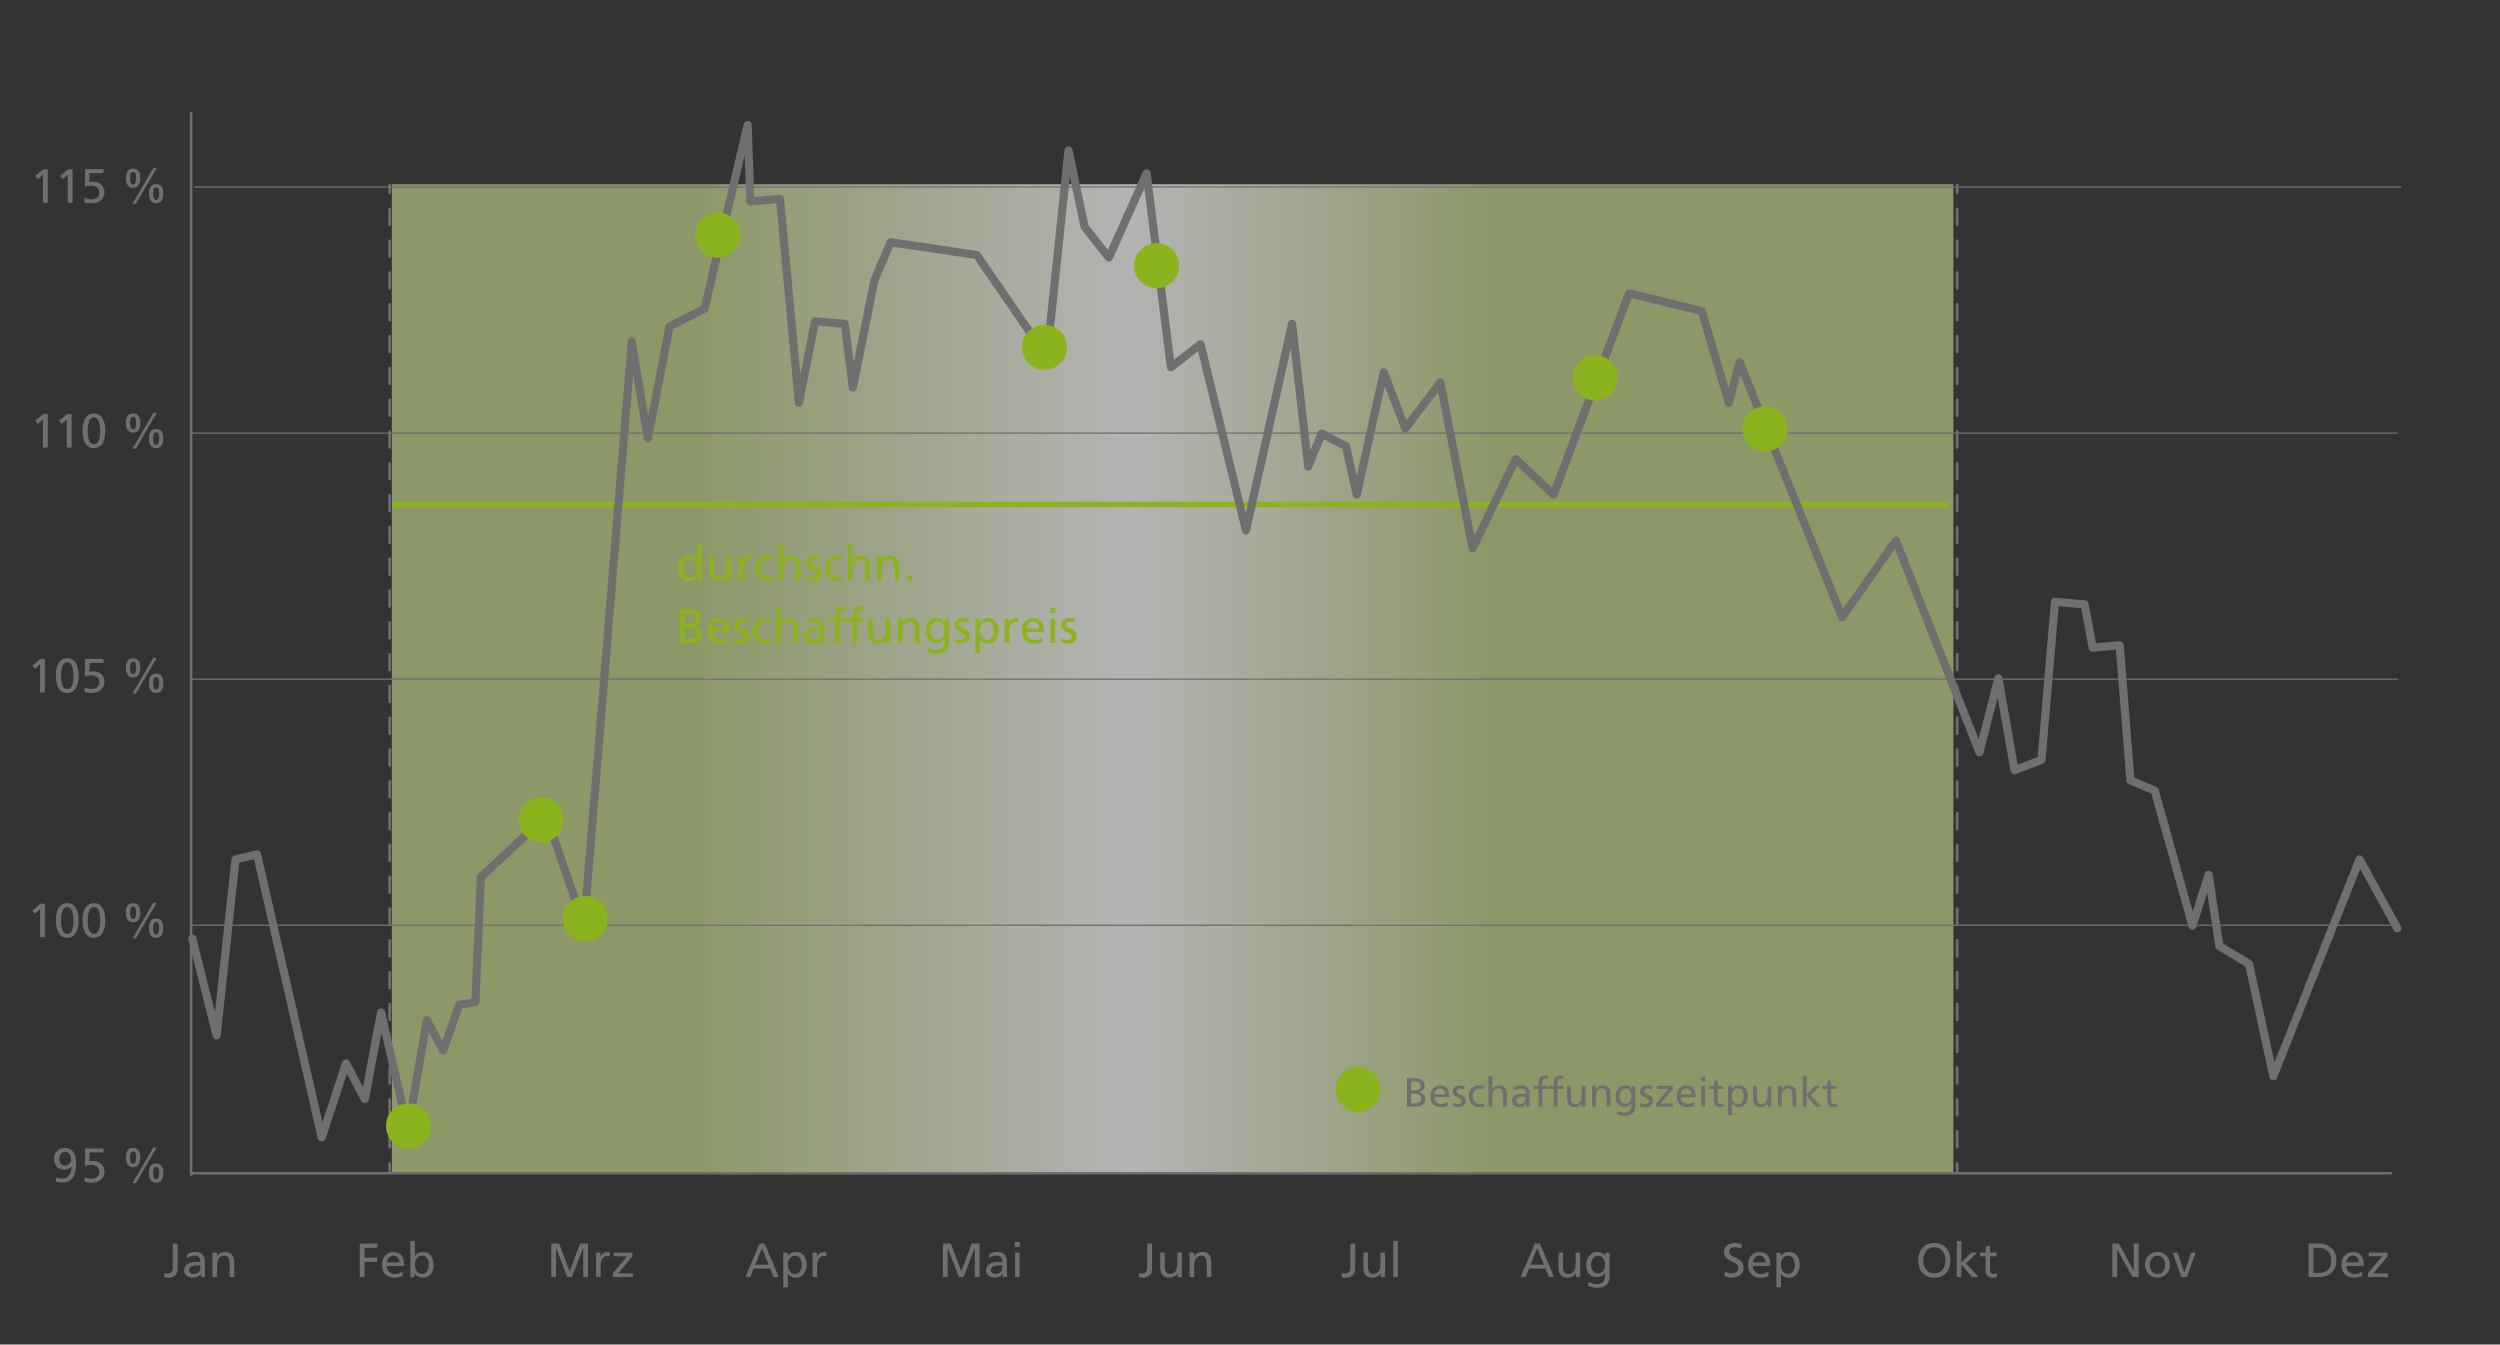 <?xml version="1.0" encoding="UTF-8"?>
<svg xmlns="http://www.w3.org/2000/svg" xmlns:xlink="http://www.w3.org/1999/xlink" version="1.1" viewBox="0 0 921.26 495.47">
  <rect x="0" y="0" width="921.26" height="495.47" fill="#333333" stroke="none"/>
  <defs>
    <style>
      .cls-1 {
        fill: #706f6f;
      }

      .cls-2 {
        stroke: #8bb31d;
        stroke-miterlimit: 10;
        stroke-width: 2px;
      }

      .cls-2, .cls-3 {
        fill: #8bb31d;
      }

      .cls-4 {
        stroke-width: 3px;
      }

      .cls-4, .cls-5, .cls-6 {
        stroke-linecap: round;
        stroke-linejoin: round;
      }

      .cls-4, .cls-5, .cls-6, .cls-7, .cls-8 {
        fill: none;
        stroke: #706f6f;
      }

      .cls-5, .cls-6 {
        stroke-width: .97px;
      }

      .cls-6 {
        stroke-dasharray: 5.86 5.86;
      }

      .cls-7 {
        stroke-width: .48px;
      }

      .cls-9 {
        fill: url(#linear-gradient);
        opacity: .63;
      }

      .cls-8 {
        stroke-width: .93px;
      }
    </style>
    <linearGradient id="linear-gradient" x1="88.82" y1="249.89" x2="664.27" y2="249.89" gradientUnits="userSpaceOnUse">
      <stop offset=".29" stop-color="#c1d388"></stop>
      <stop offset=".57" stop-color="#fff"></stop>
      <stop offset=".8" stop-color="#c1d388"></stop>
      <stop offset=".91" stop-color="#c1d388"></stop>
    </linearGradient>
  </defs>
  <g>
    <g id="_x32_._Tanche">
      <rect class="cls-9" x="144.39" y="67.89" width="575.44" height="364"></rect>
      <g>
        <line class="cls-5" x1="143.58" y1="68.21" x2="143.58" y2="71.12"></line>
        <line class="cls-6" x1="143.58" y1="76.98" x2="143.58" y2="425.77"></line>
        <line class="cls-5" x1="143.58" y1="428.7" x2="143.58" y2="431.6"></line>
      </g>
      <g>
        <line class="cls-5" x1="721.23" y1="68.21" x2="721.23" y2="71.12"></line>
        <line class="cls-6" x1="721.23" y1="76.98" x2="721.23" y2="425.77"></line>
        <line class="cls-5" x1="721.23" y1="428.7" x2="721.23" y2="431.6"></line>
      </g>
      <line class="cls-2" x1="144.77" y1="185.9" x2="718.17" y2="185.9"></line>
      <g>
        <path class="cls-3" d="M256.96,213.97v-1.27h-.04c-.26.4-.66.75-1.19,1.04-.53.29-1.16.44-1.89.44-1.27,0-2.24-.48-2.89-1.43-.66-.95-.98-2.1-.98-3.46s.34-2.38,1.01-3.26c.67-.87,1.63-1.31,2.88-1.31,1.39,0,2.39.48,2.99,1.45h.04v-5.49h1.66v13.28h-1.59ZM251.74,209.42c-.02.83.18,1.6.62,2.33s1.06,1.09,1.88,1.09c.86,0,1.52-.34,1.97-1.04s.68-1.47.68-2.33c0-.92-.23-1.72-.7-2.39-.47-.67-1.12-1.01-1.97-1.01s-1.47.33-1.88.98c-.42.66-.62,1.44-.59,2.36Z"></path>
        <path class="cls-3" d="M269.37,204.94v9.03h-1.61v-1.43h-.04c-.25.51-.64.91-1.19,1.2-.54.29-1.13.44-1.77.44-2.25,0-3.38-1.29-3.38-3.88v-5.36h1.66v4.67c0,1.09.14,1.88.42,2.39.28.51.78.79,1.49.83.92,0,1.61-.33,2.06-1s.68-1.57.68-2.72v-4.18h1.66Z"></path>
        <path class="cls-3" d="M272.2,213.97v-9.03h1.56v1.4h.04c.22-.47.55-.86.99-1.16.44-.3.89-.45,1.36-.45.32,0,.68.04,1.1.12v1.49c-.26-.11-.57-.16-.92-.16-.74,0-1.34.33-1.79.99-.45.66-.67,1.56-.67,2.69v4.11h-1.66Z"></path>
        <path class="cls-3" d="M284.96,205.08l-.14,1.38c-.63-.26-1.23-.39-1.81-.39-.88,0-1.59.34-2.12,1.01-.53.67-.79,1.46-.79,2.37s.25,1.7.76,2.37c.51.67,1.26,1.01,2.25,1.01.67,0,1.27-.17,1.79-.51l.12,1.49c-.54.25-1.24.37-2.09.37-1.33,0-2.43-.46-3.3-1.37-.87-.92-1.3-2.03-1.3-3.35s.42-2.51,1.27-3.4c.85-.89,1.96-1.33,3.33-1.33.77,0,1.44.12,2.02.35Z"></path>
        <path class="cls-3" d="M286.94,213.97v-13.28h1.66v5.54h.04c.64-1,1.6-1.5,2.9-1.5,2.25,0,3.38,1.29,3.38,3.88v5.36h-1.66v-4.67c0-1.09-.14-1.88-.42-2.39-.28-.51-.78-.78-1.49-.83-.92,0-1.61.33-2.06,1-.46.67-.68,1.57-.68,2.72v4.18h-1.66Z"></path>
        <path class="cls-3" d="M296.99,213.69l.09-1.49c.31.2.66.36,1.06.47.4.11.74.17,1.01.17.45,0,.84-.1,1.19-.31.34-.21.51-.53.51-.98,0-.29-.14-.56-.41-.8-.27-.24-.6-.44-.98-.62s-.76-.37-1.14-.57c-.38-.2-.7-.47-.97-.82-.27-.35-.41-.76-.41-1.23,0-.9.29-1.58.89-2.06.59-.48,1.36-.72,2.3-.72.59,0,1.28.12,2.07.35l-.14,1.45c-.18-.11-.46-.21-.85-.31-.39-.1-.69-.15-.9-.15-.45,0-.83.09-1.13.28-.31.19-.46.46-.46.81,0,.33.14.61.41.85.27.24.6.44.98.6.38.17.76.35,1.14.54.38.19.7.48.97.85.27.37.41.82.41,1.35,0,.91-.31,1.6-.92,2.09-.61.48-1.36.73-2.23.73-1.04,0-1.86-.17-2.48-.5Z"></path>
        <path class="cls-3" d="M310.52,205.08l-.14,1.38c-.63-.26-1.23-.39-1.81-.39-.88,0-1.59.34-2.12,1.01-.53.67-.79,1.46-.79,2.37s.25,1.7.76,2.37c.51.67,1.26,1.01,2.25,1.01.67,0,1.27-.17,1.79-.51l.12,1.49c-.54.25-1.24.37-2.09.37-1.33,0-2.43-.46-3.3-1.37-.87-.92-1.3-2.03-1.3-3.35s.42-2.51,1.27-3.4c.85-.89,1.96-1.33,3.33-1.33.77,0,1.44.12,2.02.35Z"></path>
        <path class="cls-3" d="M312.5,213.97v-13.28h1.66v5.54h.04c.64-1,1.6-1.5,2.9-1.5,2.25,0,3.38,1.29,3.38,3.88v5.36h-1.66v-4.67c0-1.09-.14-1.88-.42-2.39-.28-.51-.78-.78-1.49-.83-.92,0-1.61.33-2.06,1-.46.67-.68,1.57-.68,2.72v4.18h-1.66Z"></path>
        <path class="cls-3" d="M323.31,213.97v-9.03h1.61v1.43h.04c.25-.51.64-.91,1.19-1.2.54-.29,1.13-.44,1.77-.44,2.25,0,3.38,1.29,3.38,3.88v5.36h-1.66v-4.67c0-1.09-.14-1.88-.42-2.39-.28-.51-.78-.78-1.49-.83-.92,0-1.61.33-2.06,1-.46.67-.68,1.57-.68,2.72v4.18h-1.66Z"></path>
        <path class="cls-3" d="M334.18,213.97v-1.98h1.98v1.98h-1.98Z"></path>
        <path class="cls-3" d="M250.62,236.98v-12.36h3.35c2.89,0,4.34,1.04,4.34,3.12,0,1.53-.85,2.51-2.55,2.94v.04c.86.07,1.55.37,2.08.9.52.53.79,1.22.79,2.07,0,.64-.12,1.18-.37,1.63-.25.45-.6.79-1.05,1.02-.45.23-.95.4-1.48.5-.53.1-1.13.15-1.81.15h-3.29ZM252.39,226.08v3.82h.97c.51,0,.92-.02,1.24-.06.32-.04.64-.12.96-.25.33-.12.57-.33.73-.6.16-.28.24-.63.24-1.07,0-.66-.22-1.13-.67-1.42-.45-.28-.99-.42-1.61-.42h-1.86ZM252.39,231.35v4.18h1.33c.6,0,1.11-.05,1.51-.14s.76-.29,1.06-.6c.3-.31.45-.73.45-1.26,0-.46-.09-.84-.27-1.14-.18-.3-.44-.52-.77-.66-.33-.14-.66-.24-1-.29-.34-.05-.72-.08-1.16-.08h-1.15Z"></path>
        <path class="cls-3" d="M268.3,234.95v1.66s-.14.05-.32.12c-.18.07-.3.11-.38.14s-.21.07-.4.12-.36.09-.5.11c-.15.02-.33.04-.56.06-.22.02-.46.04-.69.04-1.56,0-2.73-.43-3.5-1.3-.78-.87-1.17-2.06-1.17-3.58,0-1.35.39-2.44,1.17-3.29.78-.85,1.8-1.27,3.06-1.27,2.66,0,3.98,1.7,3.98,5.1h-6.44c0,.87.29,1.59.88,2.16.58.57,1.28.85,2.1.85.5,0,1.02-.1,1.58-.3.56-.2.96-.4,1.19-.6ZM262.55,231.6h4.67c0-.72-.2-1.32-.6-1.8-.4-.48-.95-.72-1.65-.72-.74,0-1.32.25-1.72.74-.4.5-.64,1.09-.71,1.77Z"></path>
        <path class="cls-3" d="M270.46,236.7l.09-1.49c.31.2.66.36,1.06.47.4.11.74.17,1.01.17.45,0,.84-.1,1.19-.31.34-.21.51-.53.51-.98,0-.29-.14-.56-.41-.8-.27-.24-.6-.44-.98-.62s-.76-.37-1.14-.57c-.38-.2-.7-.47-.97-.82-.27-.35-.41-.76-.41-1.23,0-.9.29-1.58.89-2.06.59-.48,1.36-.72,2.3-.72.59,0,1.28.12,2.07.35l-.14,1.45c-.18-.11-.46-.21-.85-.31-.39-.1-.69-.15-.9-.15-.45,0-.83.09-1.13.28-.31.19-.46.46-.46.81,0,.33.14.61.41.85s.6.44.98.6c.38.17.76.35,1.14.54.38.19.7.48.97.85.27.37.41.82.41,1.35,0,.91-.31,1.6-.92,2.09-.61.48-1.36.73-2.23.73-1.04,0-1.86-.17-2.48-.5Z"></path>
        <path class="cls-3" d="M283.99,228.09l-.14,1.38c-.63-.26-1.23-.39-1.81-.39-.88,0-1.59.34-2.12,1.01-.53.67-.79,1.46-.79,2.37s.25,1.7.76,2.37c.51.67,1.26,1.01,2.25,1.01.67,0,1.27-.17,1.79-.51l.12,1.49c-.54.25-1.24.37-2.09.37-1.33,0-2.43-.46-3.3-1.37-.87-.92-1.3-2.03-1.3-3.35s.42-2.51,1.27-3.4,1.96-1.33,3.33-1.33c.77,0,1.44.12,2.02.35Z"></path>
        <path class="cls-3" d="M285.97,236.98v-13.28h1.66v5.54h.04c.64-1,1.6-1.5,2.9-1.5,2.25,0,3.38,1.29,3.38,3.88v5.36h-1.66v-4.67c0-1.09-.14-1.88-.42-2.39-.28-.51-.78-.79-1.49-.83-.92,0-1.61.33-2.06,1-.46.67-.68,1.57-.68,2.72v4.18h-1.66Z"></path>
        <path class="cls-3" d="M297.3,230.01l-.09-1.42c.96-.57,1.95-.85,2.97-.85,1.26,0,2.18.31,2.76.93.58.62.87,1.55.87,2.81v3.73c0,.83.02,1.42.07,1.77h-1.56v-1.17h-.04c-.65.92-1.58,1.38-2.8,1.38-1.01,0-1.82-.23-2.42-.7-.6-.47-.89-1.17-.89-2.12,0-.54.14-1.02.41-1.42.27-.4.63-.71,1.06-.93s.88-.38,1.34-.48c.45-.1.92-.15,1.39-.15.74,0,1.33.01,1.77.04,0-.8-.17-1.4-.5-1.78-.34-.38-.91-.58-1.73-.58-1.01,0-1.89.31-2.62.92ZM302.15,233.48v-.8c-.12,0-.29,0-.53-.02-.24-.01-.41-.02-.53-.02-.31,0-.61.02-.89.05-.29.04-.62.11-.99.21-.37.11-.67.28-.9.53-.23.25-.35.56-.35.94,0,.45.17.8.52,1.07.35.27.73.4,1.16.4.8,0,1.42-.22,1.86-.66s.66-1.01.66-1.71Z"></path>
        <path class="cls-3" d="M307.7,236.98v-7.68h-2.12v-1.35h2.12v-.83c0-1.2.21-2.11.65-2.72s1.22-.91,2.38-.91c.29,0,.67.04,1.12.11l-.07,1.35c-.2-.07-.47-.11-.8-.11-.66,0-1.09.18-1.3.54-.21.36-.31.89-.31,1.6v.97h2.39v1.35h-2.39v7.68h-1.66Z"></path>
        <path class="cls-3" d="M314.27,236.98v-7.68h-2.12v-1.35h2.12v-.83c0-1.2.21-2.11.65-2.72s1.22-.91,2.38-.91c.29,0,.67.04,1.12.11l-.07,1.35c-.2-.07-.47-.11-.8-.11-.66,0-1.09.18-1.3.54-.21.36-.31.89-.31,1.6v.97h2.39v1.35h-2.39v7.68h-1.66Z"></path>
        <path class="cls-3" d="M328.06,227.95v9.03h-1.61v-1.43h-.04c-.25.51-.64.91-1.19,1.2-.54.29-1.13.44-1.77.44-2.25,0-3.38-1.29-3.38-3.88v-5.36h1.66v4.67c0,1.09.14,1.88.42,2.39.28.51.78.79,1.49.83.92,0,1.61-.33,2.06-1s.68-1.57.68-2.72v-4.18h1.66Z"></path>
        <path class="cls-3" d="M330.89,236.98v-9.03h1.61v1.43h.04c.25-.51.64-.91,1.19-1.2s1.13-.44,1.77-.44c2.25,0,3.38,1.29,3.38,3.88v5.36h-1.66v-4.67c0-1.09-.14-1.88-.42-2.39-.28-.51-.78-.79-1.49-.83-.92,0-1.61.33-2.06,1-.46.67-.68,1.57-.68,2.72v4.18h-1.66Z"></path>
        <path class="cls-3" d="M349.69,227.95v8.64c0,2.88-1.55,4.32-4.66,4.32-.94,0-2.02-.21-3.24-.62l.18-1.54c.66.31,1.22.52,1.68.64s.99.18,1.58.18c.87,0,1.56-.28,2.05-.83.5-.55.74-1.31.74-2.27v-.88h-.04c-.71.93-1.72,1.4-3.03,1.4-1.23,0-2.18-.43-2.85-1.28s-1.01-1.91-1.01-3.16.35-2.39,1.06-3.35,1.7-1.44,2.97-1.44c1.45,0,2.44.52,2.97,1.56h.04v-1.35h1.54ZM345.39,235.63c.77,0,1.4-.29,1.89-.88.5-.59.74-1.32.74-2.18,0-.99-.23-1.82-.68-2.49-.45-.67-1.11-1-1.96-1-.78,0-1.39.35-1.84,1.04-.45.69-.67,1.47-.67,2.33s.23,1.64.69,2.26c.46.62,1.07.93,1.82.93Z"></path>
        <path class="cls-3" d="M351.76,236.7l.09-1.49c.31.2.66.36,1.06.47.4.11.74.17,1.01.17.45,0,.84-.1,1.19-.31.34-.21.51-.53.51-.98,0-.29-.14-.56-.41-.8-.27-.24-.6-.44-.98-.62s-.76-.37-1.14-.57c-.38-.2-.7-.47-.97-.82-.27-.35-.41-.76-.41-1.23,0-.9.29-1.58.89-2.06.59-.48,1.36-.72,2.3-.72.59,0,1.28.12,2.07.35l-.14,1.45c-.18-.11-.46-.21-.85-.31-.39-.1-.69-.15-.9-.15-.45,0-.83.09-1.13.28-.31.19-.46.46-.46.81,0,.33.14.61.41.85s.6.44.98.6c.38.17.76.35,1.14.54.38.19.7.48.97.85.27.37.41.82.41,1.35,0,.91-.31,1.6-.92,2.09-.61.48-1.36.73-2.23.73-1.04,0-1.86-.17-2.48-.5Z"></path>
        <path class="cls-3" d="M359.41,240.7v-12.74h1.59v1.27h.04c.26-.4.65-.75,1.18-1.04.52-.29,1.15-.44,1.88-.44,1.25,0,2.21.44,2.89,1.31.67.87,1.01,1.96,1.01,3.26s-.33,2.51-.98,3.46c-.66.95-1.62,1.43-2.89,1.43-1.4,0-2.41-.48-3.01-1.45h-.04v4.96h-1.66ZM366.22,232.43c.02-.91-.17-1.69-.59-2.35-.42-.66-1.05-.99-1.88-.99s-1.51.34-1.97,1.01c-.47.67-.7,1.47-.7,2.39,0,.86.23,1.64.68,2.33.45.69,1.11,1.04,1.97,1.04.81,0,1.44-.36,1.88-1.09s.64-1.5.62-2.33Z"></path>
        <path class="cls-3" d="M370.22,236.98v-9.03h1.56v1.4h.04c.22-.47.55-.86.99-1.16s.89-.45,1.36-.45c.32,0,.68.04,1.1.12v1.49c-.26-.11-.57-.16-.92-.16-.74,0-1.34.33-1.79.99-.45.66-.67,1.56-.67,2.69v4.11h-1.66Z"></path>
        <path class="cls-3" d="M384.03,234.95v1.66s-.14.05-.32.12c-.18.07-.3.11-.38.14s-.21.07-.4.12-.36.09-.5.11c-.15.02-.33.04-.56.06-.22.02-.46.04-.69.04-1.56,0-2.73-.43-3.5-1.3-.78-.87-1.17-2.06-1.17-3.58,0-1.35.39-2.44,1.17-3.29.78-.85,1.8-1.27,3.06-1.27,2.66,0,3.98,1.7,3.98,5.1h-6.44c0,.87.29,1.59.88,2.16.58.57,1.28.85,2.1.85.5,0,1.02-.1,1.58-.3.56-.2.96-.4,1.19-.6ZM378.28,231.6h4.67c0-.72-.2-1.32-.6-1.8-.4-.48-.95-.72-1.65-.72-.74,0-1.32.25-1.72.74-.4.5-.64,1.09-.71,1.77Z"></path>
        <path class="cls-3" d="M388.93,224.06v1.88h-1.88v-1.88h1.88ZM387.16,236.98v-9.03h1.66v9.03h-1.66Z"></path>
        <path class="cls-3" d="M391.11,236.7l.09-1.49c.31.2.66.36,1.06.47.4.11.74.17,1.01.17.45,0,.84-.1,1.19-.31.34-.21.51-.53.51-.98,0-.29-.14-.56-.41-.8-.27-.24-.6-.44-.98-.62s-.76-.37-1.14-.57c-.38-.2-.7-.47-.97-.82-.27-.35-.41-.76-.41-1.23,0-.9.29-1.58.89-2.06.59-.48,1.36-.72,2.3-.72.59,0,1.28.12,2.07.35l-.14,1.45c-.18-.11-.46-.21-.85-.31-.39-.1-.69-.15-.9-.15-.45,0-.83.09-1.13.28-.31.19-.46.46-.46.81,0,.33.14.61.41.85s.6.44.98.6c.38.17.76.35,1.14.54.38.19.7.48.97.85.27.37.41.82.41,1.35,0,.91-.31,1.6-.92,2.09-.61.48-1.36.73-2.23.73-1.04,0-1.86-.17-2.48-.5Z"></path>
      </g>
      <g id="Kurve_reduziert">
        <polyline class="cls-4" points="70.88 345.83 79.82 381.54 86.78 316.7 94.72 314.82 118.56 419.13 127.5 391.88 134.46 405.04 140.42 373.08 150.35 416.31 157.31 375.9 163.27 387.18 169.23 370.26 175.19 369.32 177.17 323.27 201.28 300.72 215.22 340.82 232.8 125.92 238.77 161.63 246.71 120.28 259.63 113.7 275.52 46.04 276.51 74.23 287.44 73.29 294.4 148.47 300.36 118.4 311.28 119.34 314.26 142.84 322.21 103.36 328.17 89.27 359.96 93.97 385.79 131.56 393.74 55.44 399.7 83.63 408.63 94.91 422.54 63.89 431.48 135.32 442.41 126.86 459.16 195.46 476.13 119.34 482.09 171.97 487.06 159.75 496 164.45 499.98 182.31 509.91 137.2 517.86 157.87 530.77 140.96 542.69 202.04 558.59 169.15 572.49 182.31 600.31 108.06 627.13 114.64 637.07 148.47 641.04 133.44 678.79 227.42 698.66 199.22 729.45 277.22 736.41 249.97 742.37 283.8 752.3 280.04 757.27 221.78 768.19 222.72 771.17 238.69 781.11 237.75 785.08 287.56 794.02 291.32 807.93 341.13 813.89 322.33 817.86 348.65 828.79 355.23 837.73 396.58 869.52 316.7 883.43 342.07"></polyline>
      </g>
      <g id="_x31__-3_Grafik">
        <polyline class="cls-8" points="70.42 41.34 70.42 433.21 70.42 432.36 881.43 432.36"></polyline>
        <line class="cls-7" x1="71.67" y1="68.91" x2="884.88" y2="68.91"></line>
        <line class="cls-7" x1="70.42" y1="159.6" x2="883.63" y2="159.6"></line>
        <line class="cls-7" x1="70.42" y1="250.28" x2="883.63" y2="250.28"></line>
        <line class="cls-7" x1="70.42" y1="340.97" x2="883.63" y2="340.97"></line>
      </g>
      <g id="_x31_-3_Text_-_Kasten">
        <g>
          <path class="cls-1" d="M83.04-91.49l-.21,2.72c-1.23-.57-2.61-.85-4.14-.85-1.83,0-3.25.54-4.28,1.63-1.03,1.09-1.54,2.49-1.54,4.19s.49,3.05,1.47,4.12,2.31,1.61,3.98,1.61c.8,0,1.5-.08,2.12-.23v-4.19h-3.41v-2.53h6.49v8.65c-2.04.55-3.77.83-5.2.83-2.7,0-4.84-.68-6.43-2.04-1.59-1.36-2.38-3.36-2.38-5.99s.78-4.84,2.35-6.34c1.56-1.5,3.72-2.24,6.47-2.24,1.66,0,3.23.22,4.72.67Z"></path>
          <path class="cls-1" d="M86.7-75.82v-11.85h2.74v2.69h.05c.08-.64.43-1.3,1.05-1.97.62-.67,1.35-1,2.2-1,.41,0,.73.03.94.09v3.11c-.29-.17-.75-.25-1.38-.25-.4,0-.75.07-1.05.22-.3.15-.54.37-.71.67-.18.3-.32.59-.43.87-.11.28-.18.64-.23,1.08-.05.44-.07.78-.08,1.02,0,.25-.01.57-.01.97v4.35h-3.08Z"></path>
          <path class="cls-1" d="M94.41-81.67c0-1.92.58-3.44,1.75-4.58,1.17-1.14,2.65-1.7,4.44-1.7s3.28.57,4.45,1.7c1.17,1.14,1.76,2.66,1.76,4.58,0,1.76-.56,3.23-1.67,4.38-1.11,1.16-2.63,1.74-4.54,1.74s-3.41-.58-4.52-1.74c-1.11-1.16-1.67-2.62-1.67-4.38ZM97.63-82.03c0,1.15.23,2.12.68,2.91.45.79,1.22,1.19,2.29,1.19.57,0,1.05-.12,1.46-.36.41-.24.72-.56.93-.97.21-.41.37-.84.46-1.29.09-.45.14-.95.14-1.48,0-.98-.26-1.81-.78-2.5-.52-.68-1.26-1.02-2.21-1.02s-1.68.35-2.2,1.04c-.51.69-.77,1.52-.77,2.49Z"></path>
          <path class="cls-1" d="M112.38-75.82h-3.08v-11.62c0-1.79.48-3.23,1.45-4.3s2.37-1.61,4.21-1.61c1.4,0,2.62.38,3.66,1.13,1.04.75,1.56,1.79,1.56,3.11,0,1.04-.26,1.92-.78,2.62s-1.28,1.19-2.28,1.45v.05c1.15.15,2.09.63,2.81,1.42s1.08,1.73,1.08,2.82c0,1.55-.5,2.78-1.51,3.7s-2.3,1.38-3.88,1.38c-.37,0-1.04-.08-2-.25l.09-2.39c.48.17,1.01.25,1.61.25.26,0,.51-.04.76-.12.25-.08.51-.21.78-.4.28-.19.5-.5.67-.93.17-.43.25-.95.25-1.56,0-1.73-1.2-2.6-3.61-2.6v-2.39c1.86,0,2.78-.84,2.78-2.51,0-.69-.17-1.26-.52-1.7s-.86-.67-1.53-.67c-.83,0-1.46.33-1.89.98-.43.65-.64,1.42-.64,2.29v11.87Z"></path>
          <path class="cls-1" d="M123.28-75.82v-17.26h3.08v7.02h.05c.86-1.26,2.1-1.89,3.73-1.89,1.35,0,2.36.42,3.03,1.27.67.84,1,1.97,1,3.38v7.48h-3.08v-6.33c0-.38,0-.69-.01-.92,0-.23-.05-.53-.13-.89-.08-.36-.18-.64-.31-.84-.13-.2-.33-.38-.59-.53-.26-.15-.58-.23-.97-.23-.52,0-.97.13-1.36.39-.38.26-.67.6-.85,1.02s-.31.84-.39,1.25c-.08.41-.11.84-.11,1.27v5.8h-3.08Z"></path>
          <path class="cls-1" d="M137.96-84.4l-.09-2.65c1.29-.6,2.66-.9,4.12-.9,1.79,0,3.1.4,3.9,1.19s1.21,2.06,1.21,3.81v1.52c0,.81.02,1.8.05,2.97.02.81.06,1.69.14,2.65h-2.72c-.03-.15-.08-.74-.14-1.77h-.05c-.35.63-.87,1.13-1.54,1.5-.68.37-1.38.55-2.12.55-1.12,0-2.09-.32-2.91-.96-.82-.64-1.23-1.49-1.23-2.57,0-1.6.67-2.72,2.02-3.38.94-.46,2.26-.69,3.98-.69h1.7c0-.94-.21-1.6-.63-1.98-.42-.38-1.1-.58-2.04-.58-1.3,0-2.52.43-3.66,1.29ZM139.53-79.25c0,.49.18.86.54,1.09s.83.36,1.42.36c.91,0,1.63-.35,2.16-1.06.43-.57.64-1.38.64-2.44h-1.33c-2.29,0-3.43.68-3.43,2.05Z"></path>
          <path class="cls-1" d="M150.14-75.82v-11.85h2.92v1.61h.05c.89-1.26,2.19-1.89,3.89-1.89,1.35,0,2.36.42,3.03,1.27.67.84,1,1.97,1,3.38v7.48h-3.08v-6.33c0-.38,0-.69-.01-.92,0-.23-.05-.53-.13-.89-.08-.36-.18-.64-.31-.84-.13-.2-.33-.38-.59-.53-.26-.15-.58-.23-.97-.23-.52,0-.97.13-1.36.39-.38.26-.67.6-.85,1.02s-.31.84-.39,1.25c-.08.41-.11.84-.11,1.27v5.8h-3.08Z"></path>
          <path class="cls-1" d="M172.09-75.82v-1.33h-.05c-.86,1.07-2.07,1.61-3.64,1.61-1.15,0-2.11-.3-2.89-.91-.77-.61-1.32-1.36-1.62-2.25-.31-.9-.46-1.92-.46-3.07,0-1.79.4-3.27,1.21-4.43.81-1.16,2.06-1.74,3.76-1.74,1.46,0,2.64.55,3.54,1.66h.05v-6.79h3.08v17.26h-2.99ZM166.66-81.78c0,.61.07,1.19.21,1.74.14.54.41,1.03.83,1.46.41.43.94.64,1.56.64.94,0,1.62-.39,2.06-1.17.44-.78.66-1.67.66-2.67s-.23-1.84-.7-2.61c-.47-.77-1.15-1.16-2.06-1.16-.63,0-1.14.21-1.54.64-.4.43-.67.91-.81,1.44-.14.53-.21,1.09-.21,1.69Z"></path>
          <path class="cls-1" d="M187.76-79v2.51c-1.14.63-2.49.94-4.07.94-1.96,0-3.49-.54-4.57-1.61s-1.62-2.58-1.62-4.53c0-1.81.48-3.31,1.43-4.49.95-1.18,2.31-1.77,4.07-1.77,1.07,0,1.98.17,2.73.52s1.32.85,1.74,1.52c.41.67.71,1.42.9,2.24s.28,1.79.28,2.88h-8.19c.06.94.4,1.67,1.01,2.2.61.53,1.4.79,2.37.79,1.2,0,2.51-.4,3.94-1.2ZM180.44-82.91h5.25c-.05-.83-.27-1.5-.68-2.01-.41-.51-1.02-.77-1.83-.77s-1.47.25-1.93.76c-.46.51-.73,1.18-.81,2.02Z"></path>
          <path class="cls-1" d="M191.12-75.82v-17.26h3.08v17.26h-3.08Z"></path>
          <path class="cls-1" d="M204.7-87.51l-.21,2.32c-.98-.34-1.9-.51-2.76-.51-.49,0-.92.1-1.28.31-.36.21-.54.54-.54,1,0,.34.18.61.55.82s.81.38,1.33.53c.52.15,1.05.33,1.58.55.53.22.98.59,1.35,1.1.37.51.55,1.17.55,1.97,0,1.29-.48,2.26-1.44,2.9-.96.64-2.14.97-3.53.97-1.06,0-2.22-.17-3.5-.51l.18-2.53c1.04.52,2.06.78,3.04.78.51,0,.97-.11,1.39-.33.42-.22.63-.59.63-1.12,0-.35-.13-.64-.4-.87-.27-.23-.6-.39-.99-.49-.39-.1-.82-.23-1.29-.4-.47-.17-.9-.35-1.29-.55-.39-.2-.72-.53-.99-.99-.27-.46-.4-1.03-.4-1.7,0-1.21.45-2.13,1.35-2.75.9-.62,2-.93,3.3-.93.87,0,1.99.15,3.36.44Z"></path>
          <path class="cls-1" d="M207.66-70.99v-16.68h2.95v1.68h.05c.78-1.3,2.01-1.96,3.68-1.96s2.96.58,3.76,1.74c.81,1.16,1.21,2.63,1.21,4.43,0,.84-.09,1.63-.28,2.35-.18.72-.47,1.38-.85,1.98s-.91,1.07-1.58,1.4c-.67.34-1.45.51-2.34.51-.71,0-1.33-.12-1.89-.36s-1.08-.66-1.59-1.28h-.05v6.19h-3.08ZM213.53-85.55c-.91,0-1.59.39-2.06,1.16-.47.77-.7,1.65-.7,2.61s.22,1.89.66,2.67c.44.78,1.12,1.17,2.06,1.17.63,0,1.15-.21,1.56-.64.41-.43.69-.92.83-1.46.14-.54.21-1.12.21-1.74s-.07-1.16-.21-1.69c-.14-.53-.41-1.01-.81-1.44-.4-.43-.91-.64-1.54-.64Z"></path>
          <path class="cls-1" d="M221.79-75.82v-11.85h2.74v2.69h.05c.08-.64.43-1.3,1.05-1.97.62-.67,1.35-1,2.2-1,.41,0,.73.03.94.09v3.11c-.29-.17-.75-.25-1.38-.25-.4,0-.75.07-1.05.22-.3.15-.54.37-.71.67-.18.3-.32.59-.43.87-.11.28-.18.64-.23,1.08-.05.44-.07.78-.08,1.02,0,.25-.01.57-.01.97v4.35h-3.08Z"></path>
          <path class="cls-1" d="M239.76-79v2.51c-1.14.63-2.49.94-4.07.94-1.96,0-3.49-.54-4.57-1.61s-1.62-2.58-1.62-4.53c0-1.81.48-3.31,1.43-4.49.95-1.18,2.31-1.77,4.07-1.77,1.07,0,1.98.17,2.73.52s1.32.85,1.74,1.52c.41.67.71,1.42.9,2.24s.28,1.79.28,2.88h-8.19c.06.94.4,1.67,1.01,2.2.61.53,1.4.79,2.37.79,1.2,0,2.51-.4,3.94-1.2ZM232.45-82.91h5.25c-.05-.83-.27-1.5-.68-2.01-.41-.51-1.02-.77-1.83-.77s-1.47.25-1.93.76c-.46.51-.73,1.18-.81,2.02Z"></path>
          <path class="cls-1" d="M243.12-89.83v-2.95h3.08v2.95h-3.08ZM243.12-75.82v-11.85h3.08v11.85h-3.08Z"></path>
          <path class="cls-1" d="M256.7-87.51l-.21,2.32c-.98-.34-1.9-.51-2.76-.51-.49,0-.92.1-1.28.31s-.54.54-.54,1c0,.34.18.61.55.82s.81.38,1.33.53c.52.15,1.05.33,1.58.55.53.22.98.59,1.35,1.1.37.51.55,1.17.55,1.97,0,1.29-.48,2.26-1.44,2.9-.96.64-2.14.97-3.53.97-1.06,0-2.22-.17-3.5-.51l.18-2.53c1.04.52,2.05.78,3.04.78.51,0,.97-.11,1.39-.33.42-.22.63-.59.63-1.12,0-.35-.13-.64-.4-.87-.27-.23-.6-.39-.99-.49-.39-.1-.82-.23-1.29-.4s-.9-.35-1.29-.55c-.39-.2-.72-.53-.99-.99-.27-.46-.4-1.03-.4-1.7,0-1.21.45-2.13,1.35-2.75.9-.62,2-.93,3.3-.93.87,0,1.99.15,3.36.44Z"></path>
          <path class="cls-1" d="M269.17-79v2.51c-1.13.63-2.49.94-4.07.94-1.96,0-3.49-.54-4.57-1.61-1.08-1.07-1.62-2.58-1.62-4.53,0-1.81.48-3.31,1.43-4.49.95-1.18,2.31-1.77,4.07-1.77,1.07,0,1.98.17,2.73.52s1.32.85,1.74,1.52c.41.67.71,1.42.9,2.24.18.83.28,1.79.28,2.88h-8.19c.06.94.4,1.67,1.01,2.2s1.4.79,2.37.79c1.2,0,2.51-.4,3.93-1.2ZM261.85-82.91h5.25c-.05-.83-.27-1.5-.68-2.01-.41-.51-1.02-.77-1.83-.77s-1.47.25-1.93.76-.73,1.18-.81,2.02Z"></path>
          <path class="cls-1" d="M288.06-91.58l-.3,2.65c-1.06-.46-2.15-.69-3.27-.69-.68,0-1.27.17-1.77.52-.51.35-.76.92-.76,1.71,0,.51.24.93.72,1.27s1.07.63,1.76.87c.69.25,1.38.53,2.07.85s1.28.82,1.76,1.5c.48.68.72,1.51.72,2.51,0,1.66-.56,2.88-1.69,3.67-1.13.79-2.57,1.19-4.34,1.19-.55,0-1.08-.03-1.58-.09-.5-.06-.86-.12-1.08-.17-.22-.05-.71-.17-1.46-.36l.3-2.9c1.21.66,2.42.99,3.64.99.71,0,1.36-.18,1.96-.54.6-.36.9-.87.9-1.53,0-.55-.24-1.01-.72-1.38s-1.07-.68-1.76-.93c-.69-.25-1.38-.54-2.07-.86-.69-.32-1.28-.81-1.76-1.47s-.72-1.48-.72-2.46c0-1.67.54-2.91,1.62-3.7,1.08-.8,2.41-1.2,3.99-1.2,1.41,0,2.69.19,3.84.58Z"></path>
          <path class="cls-1" d="M292.67-79.39v-6.03h-2.28v-2.25h2.28v-2.37l3.08-.99v3.36h2.74v2.25h-2.74v5.52c0,1.3.48,1.96,1.45,1.96.6,0,1.07-.11,1.4-.32l.09,2.44c-.64.18-1.4.28-2.28.28-1.2,0-2.12-.34-2.77-1.02-.65-.68-.98-1.62-.98-2.82Z"></path>
          <path class="cls-1" d="M300.67-75.82v-11.85h2.74v2.69h.05c.08-.64.43-1.3,1.05-1.97.62-.67,1.35-1,2.2-1,.41,0,.73.03.94.09v3.11c-.29-.17-.75-.25-1.38-.25-.4,0-.75.07-1.05.22-.3.15-.54.37-.71.67-.18.3-.32.59-.43.87-.11.28-.18.64-.23,1.08-.05.44-.07.78-.08,1.02,0,.25-.01.57-.01.97v4.35h-3.08Z"></path>
          <path class="cls-1" d="M308.38-81.67c0-1.92.58-3.44,1.75-4.58s2.65-1.7,4.44-1.7,3.28.57,4.45,1.7,1.76,2.66,1.76,4.58c0,1.76-.56,3.23-1.67,4.38-1.11,1.16-2.63,1.74-4.54,1.74s-3.41-.58-4.52-1.74c-1.11-1.16-1.67-2.62-1.67-4.38ZM311.6-82.03c0,1.15.23,2.12.68,2.91.45.79,1.22,1.19,2.29,1.19.57,0,1.05-.12,1.46-.36s.72-.56.93-.97.37-.84.46-1.29c.09-.45.14-.95.14-1.48,0-.98-.26-1.81-.78-2.5s-1.26-1.02-2.21-1.02-1.68.35-2.2,1.04c-.51.69-.77,1.52-.77,2.49Z"></path>
          <path class="cls-1" d="M323.16-75.82v-11.85h2.88v1.66h.05c.86-1.29,2.03-1.93,3.52-1.93,1.7,0,2.87.7,3.5,2.09.34-.67.85-1.19,1.53-1.55.68-.36,1.41-.54,2.17-.54,1.37,0,2.33.41,2.9,1.23.57.82.85,1.96.85,3.42v7.48h-3.08v-7.06c0-.31,0-.54-.01-.71,0-.17-.04-.4-.1-.69s-.15-.51-.26-.67-.29-.29-.53-.41c-.24-.12-.53-.18-.86-.18-1.53,0-2.3,1.33-2.3,3.98v5.75h-3.08v-7.06c0-.31,0-.54-.01-.71,0-.17-.04-.4-.1-.69s-.15-.51-.26-.67-.29-.29-.53-.41c-.24-.12-.53-.18-.86-.18-1.53,0-2.3,1.33-2.3,3.98v5.75h-3.08Z"></path>
          <path class="cls-1" d="M354.33-72.6h-.97c-1.27-1.99-2.25-3.78-2.92-5.35-.67-1.57-1.01-3.23-1.01-4.96s.34-3.39,1.01-4.96c.67-1.57,1.65-3.36,2.92-5.35h.97c-.77,1.47-1.34,2.6-1.71,3.39s-.76,1.85-1.15,3.19c-.39,1.33-.59,2.58-.59,3.73s.2,2.39.59,3.73c.39,1.33.77,2.4,1.15,3.19.38.79.95,1.92,1.71,3.39Z"></path>
          <path class="cls-1" d="M357.67-75.82v-10.49h-2.37v-1.24h2.37v-.85c0-.61.01-1.11.03-1.48.02-.38.09-.81.2-1.3.11-.49.26-.87.47-1.15.21-.28.51-.51.92-.71.41-.2.9-.3,1.48-.3.64,0,1.1.08,1.36.23l-.09,1.27c-.31-.17-.69-.25-1.15-.25-.22,0-.41.02-.59.07-.18.05-.32.12-.44.23-.12.11-.22.21-.31.3-.09.09-.17.23-.22.43s-.1.34-.13.45c-.03.11-.05.28-.07.53-.02.25-.02.42-.02.52v2.04h2.65v1.24h-2.65v10.49h-1.45Z"></path>
          <path class="cls-1" d="M373.5-87.56v8.97c0,1.21.03,2.13.09,2.76h-1.4v-2.09h-.05c-.32.69-.76,1.26-1.32,1.7-.56.44-1.38.67-2.47.67-1.38,0-2.39-.41-3.04-1.22s-.97-1.91-.97-3.29v-7.5h1.45v7.13c0,2.42.93,3.64,2.78,3.64.63,0,1.18-.13,1.65-.38.47-.25.83-.6,1.08-1.04.25-.44.44-.89.56-1.37.12-.48.18-.97.18-1.5v-6.49h1.45ZM366.09-89.51v-1.93h1.73v1.93h-1.73ZM370.03-89.51v-1.93h1.73v1.93h-1.73Z"></path>
          <path class="cls-1" d="M377.14-75.82v-9.11c0-1.18-.03-2.06-.09-2.62h1.45v2.25h.05c.29-.74.69-1.34,1.21-1.82.51-.48,1.12-.71,1.81-.71.34,0,.67.05,1.01.14v1.52c-.31-.09-.66-.14-1.06-.14-.72,0-1.31.26-1.77.77-.46.51-.77,1.1-.92,1.75-.15.65-.23,1.38-.23,2.17v5.8h-1.45Z"></path>
          <path class="cls-1" d="M391.22-75.82v-16.06h1.59v14.68h6.44v1.38h-8.03Z"></path>
          <path class="cls-1" d="M402.86-92.62v1.93h-1.45v-1.93h1.45ZM401.41-75.82v-11.74h1.45v11.74h-1.45Z"></path>
          <path class="cls-1" d="M414.39-77.66v1.47c-1.04.43-2.18.64-3.41.64-1.84,0-3.19-.55-4.05-1.66-.86-1.1-1.29-2.6-1.29-4.49s.46-3.29,1.37-4.43c.91-1.14,2.11-1.71,3.58-1.71,1.56,0,2.73.54,3.51,1.63.78,1.09,1.16,2.49,1.16,4.19v.74h-8.03c0,1.3.34,2.38,1.01,3.22.67.84,1.63,1.27,2.85,1.27.52,0,1.11-.09,1.77-.26.66-.18,1.17-.38,1.52-.61ZM407.24-82.52h6.44c0-1.13-.25-2.1-.74-2.89-.49-.79-1.24-1.19-2.26-1.19s-1.84.42-2.48,1.25c-.64.84-.97,1.78-.97,2.82Z"></path>
          <path class="cls-1" d="M419.02-75.82v-10.49h-2.37v-1.24h2.37v-.85c0-.61.01-1.11.03-1.48.02-.38.09-.81.2-1.3.11-.49.26-.87.47-1.15.21-.28.51-.51.92-.71.41-.2.9-.3,1.48-.3.64,0,1.1.08,1.36.23l-.09,1.27c-.31-.17-.69-.25-1.15-.25-.22,0-.41.02-.59.07-.18.05-.32.12-.44.23-.12.11-.22.21-.31.3-.09.09-.17.23-.22.43s-.1.34-.13.45c-.03.11-.05.28-.07.53-.02.25-.02.42-.02.52v2.04h2.65v1.24h-2.65v10.49h-1.45Z"></path>
          <path class="cls-1" d="M433.56-77.66v1.47c-1.04.43-2.18.64-3.41.64-1.84,0-3.19-.55-4.05-1.66-.86-1.1-1.29-2.6-1.29-4.49s.46-3.29,1.37-4.43c.91-1.14,2.11-1.71,3.58-1.71,1.56,0,2.73.54,3.51,1.63.78,1.09,1.16,2.49,1.16,4.19v.74h-8.03c0,1.3.34,2.38,1.01,3.22.67.84,1.63,1.27,2.85,1.27.52,0,1.11-.09,1.77-.26.66-.18,1.17-.38,1.52-.61ZM426.4-82.52h6.44c0-1.13-.25-2.1-.74-2.89-.49-.79-1.24-1.19-2.26-1.19s-1.84.42-2.48,1.25c-.64.84-.97,1.78-.97,2.82Z"></path>
          <path class="cls-1" d="M437.2-75.82v-9.11c0-1.18-.03-2.06-.09-2.62h1.45v2.25h.05c.29-.74.69-1.34,1.21-1.82.51-.48,1.12-.71,1.81-.71.34,0,.67.05,1.01.14v1.52c-.31-.09-.66-.14-1.06-.14-.72,0-1.31.26-1.77.77-.46.51-.77,1.1-.92,1.75-.15.65-.23,1.38-.23,2.17v5.8h-1.45Z"></path>
          <path class="cls-1" d="M454.02-87.56v8.97c0,1.21.03,2.13.09,2.76h-1.4v-2.09h-.05c-.32.69-.76,1.26-1.32,1.7-.56.44-1.38.67-2.47.67-1.38,0-2.39-.41-3.04-1.22s-.97-1.91-.97-3.29v-7.5h1.45v7.13c0,2.42.93,3.64,2.78,3.64.63,0,1.18-.13,1.65-.38.47-.25.83-.6,1.08-1.04.25-.44.44-.89.56-1.37.12-.48.18-.97.18-1.5v-6.49h1.45Z"></path>
          <path class="cls-1" d="M457.65-75.82v-8.97c0-1.21-.03-2.13-.09-2.76h1.4v2.09h.05c.32-.69.76-1.26,1.32-1.7.56-.44,1.38-.67,2.47-.67,1.38,0,2.39.41,3.04,1.22s.97,1.91.97,3.29v7.5h-1.45v-7.13c0-2.42-.93-3.64-2.78-3.64-.63,0-1.18.13-1.65.38-.47.25-.83.6-1.08,1.04-.25.44-.44.89-.56,1.37-.12.48-.18.97-.18,1.5v6.49h-1.45Z"></path>
          <path class="cls-1" d="M479.74-87.56v10.77c0,1.78-.44,3.21-1.32,4.3s-2.27,1.63-4.18,1.63c-1.01,0-2.19-.21-3.54-.62l.11-1.45c1.07.55,2.22.83,3.45.83.72,0,1.34-.11,1.85-.32.51-.22.91-.49,1.18-.82.28-.33.5-.78.66-1.35.16-.57.26-1.11.3-1.62.04-.51.06-1.15.06-1.92h-.05c-.71,1.53-1.89,2.3-3.57,2.3-.72,0-1.37-.12-1.94-.37-.58-.25-1.05-.56-1.42-.94s-.67-.84-.92-1.37c-.25-.53-.42-1.05-.52-1.58-.1-.52-.15-1.06-.15-1.61,0-1.89.39-3.38,1.17-4.49s2-1.66,3.66-1.66c.86,0,1.56.1,2.09.31.54.21,1.06.64,1.56,1.3h.05v-1.33h1.45ZM471.34-81.69c0,1.29.28,2.38.83,3.28.55.9,1.4,1.35,2.55,1.35.83,0,1.52-.25,2.08-.74.56-.49.95-1.07,1.16-1.74.21-.67.32-1.38.32-2.15,0-3.27-1.16-4.9-3.47-4.9-.66,0-1.23.15-1.7.44-.48.29-.84.68-1.08,1.17-.25.49-.42,1.01-.53,1.55s-.16,1.12-.16,1.74Z"></path>
          <path class="cls-1" d="M491.09-92.62v1.93h-1.45v-1.93h1.45ZM489.64-75.82v-11.74h1.45v11.74h-1.45Z"></path>
          <path class="cls-1" d="M510.37-75.82h-1.45v-7.8c0-1.98-.83-2.97-2.49-2.97-.86,0-1.6.37-2.22,1.1-.62.74-.93,1.79-.93,3.18v6.49h-1.45v-7.8c0-1.98-.83-2.97-2.49-2.97-.86,0-1.6.37-2.22,1.1s-.93,1.79-.93,3.18v6.49h-1.45v-8.97c0-1.21-.03-2.13-.09-2.76h1.4v1.98l.05.02c.2-.35.34-.59.44-.73.09-.13.29-.35.59-.67.3-.31.67-.54,1.1-.68.44-.14.95-.21,1.53-.21.67,0,1.32.19,1.93.56.61.38,1,1.02,1.17,1.92h.05c.28-.72.75-1.32,1.42-1.78.67-.47,1.45-.7,2.34-.7,1.17,0,2.07.36,2.73,1.09s.98,1.68.98,2.84v8.08Z"></path>
          <path class="cls-1" d="M520.27-75.82v-16.06h7.64v1.38h-6.05v5.73h5.78v1.38h-5.78v7.57h-1.59Z"></path>
          <path class="cls-1" d="M531.02-77.32c-.93-1.18-1.39-2.64-1.39-4.37s.46-3.19,1.39-4.37c.93-1.18,2.29-1.77,4.08-1.77s3.16.59,4.08,1.77c.93,1.18,1.39,2.64,1.39,4.37s-.46,3.19-1.39,4.37c-.93,1.18-2.29,1.77-4.08,1.77s-3.16-.59-4.08-1.77ZM532.24-85.2c-.68.93-1.02,2.1-1.02,3.51s.34,2.58,1.02,3.51,1.64,1.39,2.87,1.39,2.18-.46,2.86-1.39,1.02-2.1,1.02-3.51-.34-2.58-1.02-3.51c-.68-.93-1.64-1.39-2.86-1.39s-2.18.46-2.87,1.39Z"></path>
          <path class="cls-1" d="M543.32-75.82v-17.26h1.45v17.26h-1.45Z"></path>
          <path class="cls-1" d="M557.73-87.56v10.77c0,1.78-.44,3.21-1.32,4.3s-2.27,1.63-4.18,1.63c-1.01,0-2.19-.21-3.54-.62l.11-1.45c1.07.55,2.22.83,3.45.83.72,0,1.34-.11,1.85-.32.51-.22.91-.49,1.18-.82.28-.33.5-.78.66-1.35.16-.57.26-1.11.3-1.62.04-.51.06-1.15.06-1.92h-.05c-.71,1.53-1.89,2.3-3.57,2.3-.72,0-1.37-.12-1.94-.37-.58-.25-1.05-.56-1.42-.94s-.67-.84-.92-1.37c-.25-.53-.42-1.05-.52-1.58-.1-.52-.15-1.06-.15-1.61,0-1.89.39-3.38,1.17-4.49s2-1.66,3.66-1.66c.86,0,1.56.1,2.09.31.54.21,1.06.64,1.56,1.3h.05v-1.33h1.45ZM549.33-81.69c0,1.29.28,2.38.83,3.28.55.9,1.4,1.35,2.55,1.35.83,0,1.52-.25,2.08-.74.56-.49.95-1.07,1.16-1.74.21-.67.32-1.38.32-2.15,0-3.27-1.16-4.9-3.47-4.9-.66,0-1.23.15-1.7.44-.48.29-.84.68-1.08,1.17-.25.49-.42,1.01-.53,1.55s-.16,1.12-.16,1.74Z"></path>
          <path class="cls-1" d="M569.09-77.66v1.47c-1.04.43-2.18.64-3.41.64-1.84,0-3.19-.55-4.05-1.66-.86-1.1-1.29-2.6-1.29-4.49s.46-3.29,1.37-4.43c.91-1.14,2.11-1.71,3.58-1.71,1.56,0,2.73.54,3.51,1.63.78,1.09,1.16,2.49,1.16,4.19v.74h-8.03c0,1.3.34,2.38,1.01,3.22.67.84,1.63,1.27,2.85,1.27.52,0,1.11-.09,1.77-.26.66-.18,1.17-.38,1.52-.61ZM561.94-82.52h6.44c0-1.13-.25-2.1-.74-2.89-.49-.79-1.24-1.19-2.26-1.19s-1.84.42-2.48,1.25c-.64.84-.97,1.78-.97,2.82Z"></path>
          <path class="cls-1" d="M570.27-70.97v-1.27c.28.09.57.14.88.14.66,0,1.09-.19,1.29-.56.2-.38.3-.94.3-1.69v-13.21h1.45v13.39c0,1.04-.2,1.86-.59,2.44-.39.58-1.08.87-2.06.87-.46,0-.88-.04-1.27-.11ZM574.18-92.62v1.93h-1.45v-1.93h1.45Z"></path>
          <path class="cls-1" d="M584.58-75.82v-1.89h-.05c-.31.68-.81,1.2-1.52,1.59s-1.44.58-2.21.58-1.45-.12-2-.36c-.55-.24-.95-.54-1.2-.92-.25-.38-.42-.73-.52-1.06-.1-.33-.15-.66-.15-.98,0-.63.1-1.19.31-1.67.21-.48.51-.87.91-1.15.4-.28.81-.52,1.23-.71s.94-.33,1.56-.4,1.15-.13,1.6-.15c.44-.02.98-.03,1.61-.03h.28v-.6c0-1.03-.21-1.79-.62-2.28-.41-.49-1.1-.74-2.05-.74-1.29,0-2.44.32-3.45.97v-1.4c1.1-.54,2.25-.81,3.45-.81,1.44,0,2.49.35,3.14,1.04s.98,1.8.98,3.34v5.18c0,1.1.04,1.93.11,2.46h-1.43ZM584.44-81.02v-.71h-.41c-.75,0-1.4.03-1.94.09-.54.06-1.12.18-1.71.36-.6.18-1.05.46-1.37.86s-.47.91-.47,1.52c0,.72.23,1.25.68,1.6.45.35,1.04.52,1.76.52.64,0,1.2-.11,1.67-.33.47-.22.81-.48,1.04-.77.22-.29.39-.66.52-1.12.12-.45.2-.81.22-1.07.02-.26.03-.58.03-.94Z"></path>
          <path class="cls-1" d="M589.34-75.82v-17.26h1.45v7.5h.05c.32-.68.81-1.22,1.45-1.63.64-.41,1.38-.62,2.21-.62,1.47,0,2.51.43,3.11,1.3.6.87.9,2.1.9,3.69v7.02h-1.45v-7c0-1.2-.19-2.12-.58-2.78-.38-.66-1.12-.99-2.21-.99-.81,0-1.49.24-2.04.71-.54.48-.92,1.04-1.13,1.68-.21.64-.31,1.34-.31,2.09v6.28h-1.45Z"></path>
          <path class="cls-1" d="M602.14-75.82v-9.11c0-1.18-.03-2.06-.09-2.62h1.45v2.25h.05c.29-.74.69-1.34,1.21-1.82.51-.48,1.12-.71,1.81-.71.34,0,.67.05,1.01.14v1.52c-.31-.09-.66-.14-1.06-.14-.72,0-1.31.26-1.77.77-.46.51-.77,1.1-.92,1.75-.15.65-.23,1.38-.23,2.17v5.8h-1.45Z"></path>
          <path class="cls-1" d="M608.51-93.22h.97c1.27,1.99,2.25,3.78,2.92,5.35.67,1.57,1.01,3.23,1.01,4.96s-.34,3.39-1.01,4.96c-.67,1.57-1.65,3.36-2.92,5.35h-.97c.77-1.47,1.34-2.6,1.71-3.39.38-.79.76-1.85,1.15-3.19.39-1.33.59-2.58.59-3.73s-.2-2.39-.59-3.73c-.39-1.33-.78-2.4-1.15-3.19s-.95-1.92-1.71-3.39Z"></path>
        </g>
        <g>
          <path class="cls-1" d="M15.83,74.71v-10.32l-1.89,1.63-.94-1.19,3.03-2.48h1.58v12.35h-1.77Z"></path>
          <path class="cls-1" d="M24.97,74.71v-10.32l-1.89,1.63-.94-1.19,3.03-2.48h1.58v12.35h-1.77Z"></path>
          <path class="cls-1" d="M38.15,62.36v1.45h-5.13l-.11,3.31c.45-.12.98-.18,1.59-.18,1.1,0,2.04.37,2.82,1.1.78.73,1.18,1.64,1.18,2.73,0,1.3-.45,2.32-1.35,3.05-.9.74-2.03,1.11-3.37,1.11-1.02,0-1.9-.14-2.66-.41l.05-1.66c.74.41,1.6.62,2.57.62.78,0,1.45-.22,2.03-.65.57-.44.86-1.03.86-1.79,0-.85-.28-1.5-.84-1.96-.56-.45-1.28-.68-2.15-.68s-1.68.15-2.39.46l.11-6.5h6.8Z"></path>
          <path class="cls-1" d="M51.09,68.21c-.41.67-1.09,1.01-2.04,1.01s-1.62-.34-2.04-1.01c-.41-.67-.62-1.52-.62-2.53,0-1.09.19-1.95.58-2.58.39-.64,1.08-.96,2.07-.96,1.77,0,2.66,1.18,2.66,3.54,0,1.02-.21,1.86-.62,2.53ZM49.06,67.98c.73,0,1.1-.77,1.1-2.3v-.12c0-.29,0-.53-.02-.71-.01-.18-.05-.4-.11-.66s-.17-.47-.34-.6c-.17-.14-.38-.2-.64-.2s-.47.08-.63.23c-.16.15-.27.37-.34.66-.07.29-.1.53-.12.71-.01.18-.02.42-.02.7,0,1.53.37,2.3,1.1,2.3ZM48.83,75.1l7.66-13.13h1.27l-7.66,13.13h-1.27ZM59.59,73.91c-.41.67-1.09,1.01-2.04,1.01s-1.62-.34-2.04-1.01c-.41-.67-.62-1.52-.62-2.53,0-1.09.19-1.95.58-2.58.39-.64,1.08-.96,2.07-.96,1.77,0,2.65,1.18,2.65,3.54,0,1.02-.21,1.86-.62,2.53ZM57.55,73.68c.73,0,1.1-.77,1.1-2.3v-.12c0-.29,0-.53-.02-.71-.01-.18-.05-.4-.11-.66-.06-.27-.17-.47-.34-.6-.17-.14-.38-.2-.64-.2s-.47.08-.63.23c-.16.15-.27.37-.34.66-.06.29-.1.53-.12.71-.01.18-.02.42-.02.7,0,1.53.37,2.3,1.1,2.3Z"></path>
          <path class="cls-1" d="M15.83,164.93v-10.32l-1.89,1.63-.94-1.19,3.03-2.48h1.58v12.35h-1.77Z"></path>
          <path class="cls-1" d="M24.61,164.93v-10.32l-1.89,1.63-.94-1.19,3.03-2.48h1.58v12.35h-1.77Z"></path>
          <path class="cls-1" d="M30.61,160.91c-.12-.68-.19-1.4-.19-2.16s.06-1.47.19-2.16c.12-.68.33-1.36.62-2.03.29-.67.72-1.2,1.3-1.6.58-.4,1.27-.6,2.09-.6s1.51.2,2.09.6c.58.4,1.01.94,1.3,1.6.29.67.5,1.34.62,2.03.12.68.19,1.4.19,2.16s-.06,1.48-.19,2.16c-.12.68-.33,1.36-.62,2.03-.29.67-.72,1.2-1.3,1.6-.58.4-1.27.6-2.09.6s-1.51-.2-2.09-.6c-.58-.4-1.01-.94-1.3-1.6-.29-.67-.5-1.34-.62-2.03ZM32.3,158.75c0,.51.02.99.07,1.45.05.46.14.98.28,1.57.14.58.38,1.05.72,1.4s.75.52,1.25.52.91-.17,1.25-.52c.34-.35.58-.81.72-1.4.14-.58.24-1.11.28-1.57.05-.46.07-.94.07-1.45s-.03-.97-.09-1.45-.16-1.01-.3-1.58-.38-1.03-.72-1.38-.74-.53-1.21-.53-.88.18-1.21.53c-.34.35-.58.81-.72,1.38s-.24,1.09-.3,1.58-.09.97-.09,1.45Z"></path>
          <path class="cls-1" d="M51.09,158.43c-.41.67-1.09,1.01-2.04,1.01s-1.62-.34-2.04-1.01c-.41-.67-.62-1.52-.62-2.53,0-1.09.19-1.95.58-2.58.39-.64,1.08-.96,2.07-.96,1.77,0,2.66,1.18,2.66,3.54,0,1.02-.21,1.86-.62,2.53ZM49.06,158.2c.73,0,1.1-.77,1.1-2.3v-.12c0-.29,0-.53-.02-.71-.01-.18-.05-.4-.11-.66s-.17-.47-.34-.6c-.17-.14-.38-.2-.64-.2s-.47.08-.63.23c-.16.15-.27.37-.34.66-.07.29-.1.53-.12.71-.01.18-.02.42-.02.7,0,1.53.37,2.3,1.1,2.3ZM48.83,165.32l7.66-13.13h1.27l-7.66,13.13h-1.27ZM59.59,164.13c-.41.67-1.09,1.01-2.04,1.01s-1.62-.34-2.04-1.01c-.41-.67-.62-1.52-.62-2.53,0-1.09.19-1.95.58-2.58.39-.64,1.08-.96,2.07-.96,1.77,0,2.65,1.18,2.65,3.54,0,1.02-.21,1.86-.62,2.53ZM57.55,163.9c.73,0,1.1-.77,1.1-2.3v-.12c0-.29,0-.53-.02-.71-.01-.18-.05-.4-.11-.66-.06-.27-.17-.47-.34-.6-.17-.14-.38-.2-.64-.2s-.47.08-.63.23c-.16.15-.27.37-.34.66-.06.29-.1.53-.12.71-.01.18-.02.42-.02.7,0,1.53.37,2.3,1.1,2.3Z"></path>
          <path class="cls-1" d="M14.77,255.15v-10.32l-1.89,1.63-.94-1.19,3.03-2.48h1.58v12.36h-1.77Z"></path>
          <path class="cls-1" d="M20.76,251.13c-.12-.68-.19-1.4-.19-2.16s.06-1.47.19-2.16.33-1.36.62-2.03c.29-.67.72-1.2,1.3-1.6.58-.4,1.27-.6,2.09-.6s1.51.2,2.09.6c.58.4,1.01.94,1.3,1.6.29.67.5,1.34.62,2.03.12.68.19,1.4.19,2.16s-.06,1.48-.19,2.16c-.12.68-.33,1.36-.62,2.03-.29.67-.72,1.2-1.3,1.6-.58.4-1.27.6-2.09.6s-1.51-.2-2.09-.6c-.58-.4-1.01-.93-1.3-1.6-.29-.67-.5-1.34-.62-2.03ZM22.45,248.97c0,.51.02.99.07,1.45.05.46.14.98.28,1.57.14.58.38,1.05.72,1.4.34.35.75.52,1.25.52s.91-.17,1.25-.52c.34-.35.58-.81.72-1.4.14-.58.24-1.11.28-1.57.05-.46.07-.94.07-1.45s-.03-.97-.09-1.45c-.06-.48-.16-1.01-.3-1.58s-.38-1.03-.72-1.38-.74-.53-1.21-.53-.88.18-1.21.53c-.34.35-.58.81-.72,1.38s-.24,1.09-.3,1.58c-.06.48-.09.97-.09,1.45Z"></path>
          <path class="cls-1" d="M38.15,242.79v1.45h-5.13l-.11,3.31c.45-.12.98-.18,1.59-.18,1.1,0,2.04.37,2.82,1.1s1.18,1.64,1.18,2.73c0,1.3-.45,2.32-1.35,3.05s-2.03,1.11-3.37,1.11c-1.02,0-1.9-.14-2.66-.41l.05-1.66c.74.41,1.6.62,2.57.62.78,0,1.45-.22,2.03-.65s.86-1.03.86-1.79c0-.85-.28-1.5-.84-1.96s-1.28-.68-2.15-.68-1.68.15-2.39.46l.11-6.5h6.8Z"></path>
          <path class="cls-1" d="M51.09,248.65c-.41.67-1.09,1.01-2.04,1.01s-1.62-.34-2.04-1.01-.62-1.52-.62-2.53c0-1.09.19-1.95.58-2.58.39-.64,1.08-.96,2.07-.96,1.77,0,2.66,1.18,2.66,3.54,0,1.01-.21,1.86-.62,2.53ZM49.06,248.42c.73,0,1.1-.77,1.1-2.3v-.12c0-.29,0-.53-.02-.71-.01-.18-.05-.4-.11-.66-.06-.26-.17-.47-.34-.6s-.38-.2-.64-.2-.47.08-.63.23c-.16.15-.27.38-.34.66-.07.29-.1.53-.12.71-.01.18-.02.42-.02.7,0,1.53.37,2.3,1.1,2.3ZM48.83,255.54l7.66-13.13h1.27l-7.66,13.13h-1.27ZM59.59,254.35c-.41.67-1.09,1.01-2.04,1.01s-1.62-.34-2.04-1.01c-.41-.67-.62-1.52-.62-2.53,0-1.08.19-1.95.58-2.58.39-.64,1.08-.96,2.07-.96,1.77,0,2.65,1.18,2.65,3.54,0,1.02-.21,1.86-.62,2.53ZM57.55,254.12c.73,0,1.1-.77,1.1-2.3v-.12c0-.29,0-.53-.02-.71-.01-.18-.05-.4-.11-.66s-.17-.47-.34-.6c-.17-.14-.38-.2-.64-.2s-.47.08-.63.23c-.16.15-.27.38-.34.66-.06.29-.1.53-.12.71-.01.18-.02.42-.02.7,0,1.53.37,2.3,1.1,2.3Z"></path>
          <path class="cls-1" d="M14.77,345.37v-10.32l-1.89,1.63-.94-1.19,3.03-2.48h1.58v12.36h-1.77Z"></path>
          <path class="cls-1" d="M20.76,341.35c-.12-.68-.19-1.4-.19-2.16s.06-1.47.19-2.16.33-1.36.62-2.03c.29-.67.72-1.2,1.3-1.6.58-.4,1.27-.6,2.09-.6s1.51.2,2.09.6c.58.4,1.01.94,1.3,1.6.29.67.5,1.34.62,2.03.12.68.19,1.4.19,2.16s-.06,1.48-.19,2.16c-.12.68-.33,1.36-.62,2.03-.29.67-.72,1.2-1.3,1.6-.58.4-1.27.6-2.09.6s-1.51-.2-2.09-.6c-.58-.4-1.01-.93-1.3-1.6-.29-.67-.5-1.34-.62-2.03ZM22.45,339.19c0,.51.02.99.07,1.45.05.46.14.98.28,1.57.14.58.38,1.05.72,1.4.34.35.75.52,1.25.52s.91-.17,1.25-.52c.34-.35.58-.81.72-1.4.14-.58.24-1.11.28-1.57.05-.46.07-.94.07-1.45s-.03-.97-.09-1.45c-.06-.48-.16-1.01-.3-1.58s-.38-1.03-.72-1.38-.74-.53-1.21-.53-.88.18-1.21.53c-.34.35-.58.81-.72,1.38s-.24,1.09-.3,1.58c-.06.48-.09.97-.09,1.45Z"></path>
          <path class="cls-1" d="M30.61,341.35c-.12-.68-.19-1.4-.19-2.16s.06-1.47.19-2.16.33-1.36.62-2.03c.29-.67.72-1.2,1.3-1.6.58-.4,1.27-.6,2.09-.6s1.51.2,2.09.6c.58.4,1.01.94,1.3,1.6.29.67.5,1.34.62,2.03.12.68.19,1.4.19,2.16s-.06,1.48-.19,2.16c-.12.68-.33,1.36-.62,2.03-.29.67-.72,1.2-1.3,1.6-.58.4-1.27.6-2.09.6s-1.51-.2-2.09-.6c-.58-.4-1.01-.93-1.3-1.6-.29-.67-.5-1.34-.62-2.03ZM32.3,339.19c0,.51.02.99.07,1.45.05.46.14.98.28,1.57.14.58.38,1.05.72,1.4.34.35.75.52,1.25.52s.91-.17,1.25-.52c.34-.35.58-.81.72-1.4.14-.58.24-1.11.28-1.57.05-.46.07-.94.07-1.45s-.03-.97-.09-1.45c-.06-.48-.16-1.01-.3-1.58s-.38-1.03-.72-1.38-.74-.53-1.21-.53-.88.18-1.21.53c-.34.35-.58.81-.72,1.38s-.24,1.09-.3,1.58c-.06.48-.09.97-.09,1.45Z"></path>
          <path class="cls-1" d="M51.09,338.87c-.41.67-1.09,1.01-2.04,1.01s-1.62-.34-2.04-1.01-.62-1.52-.62-2.53c0-1.09.19-1.95.58-2.58.39-.64,1.08-.96,2.07-.96,1.77,0,2.66,1.18,2.66,3.54,0,1.01-.21,1.86-.62,2.53ZM49.06,338.64c.73,0,1.1-.77,1.1-2.3v-.12c0-.29,0-.53-.02-.71-.01-.18-.05-.4-.11-.66-.06-.26-.17-.47-.34-.6s-.38-.2-.64-.2-.47.08-.63.23c-.16.15-.27.38-.34.66-.07.29-.1.53-.12.71-.01.18-.02.42-.02.7,0,1.53.37,2.3,1.1,2.3ZM48.83,345.76l7.66-13.13h1.27l-7.66,13.13h-1.27ZM59.59,344.57c-.41.67-1.09,1.01-2.04,1.01s-1.62-.34-2.04-1.01c-.41-.67-.62-1.52-.62-2.53,0-1.08.19-1.95.58-2.58.39-.64,1.08-.96,2.07-.96,1.77,0,2.65,1.18,2.65,3.54,0,1.02-.21,1.86-.62,2.53ZM57.55,344.34c.73,0,1.1-.77,1.1-2.3v-.12c0-.29,0-.53-.02-.71-.01-.18-.05-.4-.11-.66s-.17-.47-.34-.6c-.17-.14-.38-.2-.64-.2s-.47.08-.63.23c-.16.15-.27.38-.34.66-.06.29-.1.53-.12.71-.01.18-.02.42-.02.7,0,1.53.37,2.3,1.1,2.3Z"></path>
          <path class="cls-1" d="M20.51,435.41l.25-1.58c.65.34,1.38.51,2.19.51,1.1,0,1.94-.43,2.53-1.29.59-.86.9-1.93.92-3.2l-.04.02c-.77.76-1.67,1.13-2.71,1.13-1.17,0-2.08-.36-2.73-1.09s-.98-1.66-.98-2.81c0-1.25.37-2.25,1.12-2.98.74-.74,1.69-1.11,2.85-1.11,2.77,0,4.16,1.98,4.16,5.93,0,.9-.08,1.73-.24,2.5-.16.77-.42,1.49-.79,2.17-.37.68-.89,1.21-1.57,1.6-.68.39-1.48.58-2.42.58-.42,0-.9-.04-1.42-.12-.52-.08-.9-.17-1.12-.27ZM21.82,427.07c0,.64.18,1.21.55,1.72.37.51.87.76,1.52.76.71,0,1.27-.23,1.68-.7.41-.47.62-1.06.62-1.78,0-.65-.19-1.25-.58-1.79-.39-.54-.92-.81-1.59-.81-.71,0-1.25.25-1.63.76-.38.51-.57,1.12-.57,1.84Z"></path>
          <path class="cls-1" d="M38.16,423.23v1.45h-5.13l-.11,3.31c.45-.12.98-.18,1.59-.18,1.1,0,2.04.37,2.82,1.1s1.18,1.64,1.18,2.73c0,1.3-.45,2.32-1.35,3.05s-2.03,1.11-3.37,1.11c-1.02,0-1.9-.14-2.66-.41l.05-1.66c.74.41,1.6.62,2.57.62.78,0,1.45-.22,2.03-.65s.86-1.03.86-1.79c0-.85-.28-1.5-.84-1.96s-1.28-.68-2.15-.68-1.68.15-2.39.46l.11-6.5h6.8Z"></path>
          <path class="cls-1" d="M51.09,429.09c-.41.67-1.09,1.01-2.04,1.01s-1.62-.34-2.04-1.01-.62-1.52-.62-2.53c0-1.09.19-1.95.58-2.58.39-.64,1.08-.96,2.07-.96,1.77,0,2.66,1.18,2.66,3.54,0,1.01-.21,1.86-.62,2.53ZM49.06,428.86c.73,0,1.1-.77,1.1-2.3v-.12c0-.29,0-.53-.02-.71-.01-.18-.05-.4-.11-.66-.06-.26-.17-.47-.34-.6s-.38-.2-.64-.2-.47.08-.63.23c-.16.15-.27.38-.34.66-.07.29-.1.53-.12.71-.01.18-.02.42-.02.7,0,1.53.37,2.3,1.1,2.3ZM48.83,435.98l7.66-13.13h1.27l-7.66,13.13h-1.27ZM59.59,434.79c-.41.67-1.09,1.01-2.04,1.01s-1.62-.34-2.04-1.01c-.41-.67-.62-1.52-.62-2.53,0-1.08.19-1.95.58-2.58.39-.64,1.08-.96,2.07-.96,1.77,0,2.65,1.18,2.65,3.54,0,1.02-.21,1.86-.62,2.53ZM57.56,434.56c.73,0,1.1-.77,1.1-2.3v-.12c0-.29,0-.53-.02-.71-.01-.18-.05-.4-.11-.66s-.17-.47-.34-.6c-.17-.14-.38-.2-.64-.2s-.47.08-.63.23c-.16.15-.27.38-.34.66-.06.29-.1.53-.12.71-.01.18-.02.42-.02.7,0,1.53.37,2.3,1.1,2.3Z"></path>
        </g>
        <g>
          <path class="cls-1" d="M60.54,470.61v-1.52c.33.12.7.18,1.12.18.75,0,1.28-.2,1.58-.6.29-.4.44-1,.44-1.81v-8.6h1.77v9.17c0,.63-.1,1.18-.29,1.66-.19.48-.56.89-1.1,1.23-.54.34-1.23.5-2.08.5-.59,0-1.07-.07-1.43-.21Z"></path>
          <path class="cls-1" d="M68.99,463.64l-.09-1.42c.96-.57,1.95-.85,2.97-.85,1.26,0,2.18.31,2.76.93.58.62.87,1.55.87,2.81v3.73c0,.83.02,1.42.07,1.77h-1.56v-1.17h-.04c-.65.92-1.58,1.38-2.8,1.38-1.01,0-1.82-.23-2.42-.7-.6-.47-.89-1.17-.89-2.12,0-.54.14-1.02.41-1.42.27-.4.63-.71,1.06-.93s.88-.38,1.34-.48c.45-.1.92-.15,1.39-.15.74,0,1.33.01,1.77.04,0-.8-.17-1.4-.5-1.78-.34-.38-.91-.58-1.73-.58-1.01,0-1.89.31-2.62.92ZM73.84,467.11v-.8c-.12,0-.29,0-.53-.02-.24-.01-.41-.02-.53-.02-.31,0-.6.02-.89.05-.29.04-.62.11-.99.21-.37.11-.67.28-.9.53-.23.25-.35.56-.35.94,0,.45.17.8.52,1.07s.73.4,1.16.4c.8,0,1.42-.22,1.86-.66.44-.44.65-1.01.65-1.71Z"></path>
          <path class="cls-1" d="M78.31,470.61v-9.03h1.61v1.43h.04c.25-.51.64-.91,1.19-1.2s1.13-.44,1.77-.44c2.25,0,3.38,1.29,3.38,3.88v5.36h-1.66v-4.67c0-1.09-.14-1.88-.42-2.39-.28-.51-.78-.79-1.49-.83-.92,0-1.61.33-2.06,1-.45.67-.68,1.57-.68,2.72v4.18h-1.66Z"></path>
        </g>
        <g>
          <path class="cls-1" d="M132.57,470.61v-12.36h6.57v1.56h-4.8v3.61h4.58v1.56h-4.58v5.63h-1.77Z"></path>
          <path class="cls-1" d="M148.29,468.58v1.66s-.14.05-.32.12c-.18.07-.3.11-.38.14s-.21.07-.4.12c-.19.05-.36.09-.5.11s-.33.04-.56.06c-.22.02-.45.04-.69.04-1.56,0-2.73-.43-3.5-1.3s-1.17-2.06-1.17-3.58c0-1.35.39-2.44,1.17-3.29s1.8-1.27,3.06-1.27c2.66,0,3.98,1.7,3.98,5.1h-6.44c0,.87.29,1.59.88,2.16s1.28.85,2.1.85c.5,0,1.02-.1,1.58-.3s.96-.4,1.19-.6ZM142.54,465.23h4.67c0-.72-.2-1.32-.6-1.8-.4-.48-.95-.72-1.65-.72-.74,0-1.32.25-1.72.74-.4.5-.64,1.09-.71,1.77Z"></path>
          <path class="cls-1" d="M151.21,470.61v-13.28h1.66v5.49h.04c.6-.97,1.6-1.45,2.99-1.45,1.25,0,2.21.44,2.88,1.31.67.87,1.01,1.96,1.01,3.26s-.33,2.51-.98,3.46c-.65.95-1.62,1.43-2.89,1.43-.73,0-1.36-.15-1.89-.44-.53-.29-.93-.64-1.19-1.04h-.04v1.27h-1.59ZM158.03,466.06c.02-.91-.17-1.69-.59-2.35-.42-.66-1.05-.99-1.88-.99s-1.51.34-1.97,1.01c-.47.67-.7,1.47-.7,2.39,0,.86.23,1.64.68,2.33s1.11,1.04,1.97,1.04c.81,0,1.44-.36,1.88-1.09.44-.73.64-1.5.62-2.33Z"></path>
        </g>
        <g>
          <path class="cls-1" d="M203.14,470.61v-12.36h2.92l3.88,10.27,3.81-10.27h2.92v12.36h-1.77v-10.69h-.04l-4.09,10.69h-1.73l-4.09-10.69h-.04v10.69h-1.77Z"></path>
          <path class="cls-1" d="M219.67,470.61v-9.03h1.56v1.4h.04c.22-.47.55-.86.99-1.16.44-.3.89-.45,1.36-.45.32,0,.68.04,1.1.12v1.49c-.26-.11-.57-.16-.92-.16-.74,0-1.34.33-1.79.99-.45.66-.67,1.56-.67,2.69v4.11h-1.66Z"></path>
          <path class="cls-1" d="M225.9,470.61v-1.45l5.2-6.23h-4.96v-1.35h6.89v1.45l-5.2,6.23h5.4v1.35h-7.33Z"></path>
        </g>
        <g>
          <path class="cls-1" d="M274.66,470.61l5.27-12.36h1.86l5.22,12.36h-1.93l-1.26-3.12h-6.05l-1.26,3.12h-1.86ZM283.26,466.05l-2.46-6.13-2.46,6.13h4.92Z"></path>
          <path class="cls-1" d="M288.64,474.33v-12.74h1.59v1.27h.04c.26-.4.65-.75,1.18-1.04.52-.29,1.15-.44,1.88-.44,1.25,0,2.21.44,2.89,1.31.67.87,1.01,1.96,1.01,3.26s-.33,2.51-.98,3.46c-.66.95-1.62,1.43-2.89,1.43-1.4,0-2.41-.48-3.01-1.45h-.04v4.96h-1.66ZM295.45,466.06c.02-.91-.17-1.69-.59-2.35-.42-.66-1.05-.99-1.88-.99s-1.51.34-1.97,1.01c-.47.67-.7,1.47-.7,2.39,0,.86.23,1.64.68,2.33.45.69,1.11,1.04,1.97,1.04.81,0,1.44-.36,1.88-1.09s.64-1.5.62-2.33Z"></path>
          <path class="cls-1" d="M299.45,470.61v-9.03h1.56v1.4h.04c.22-.47.55-.86.99-1.16s.89-.45,1.36-.45c.32,0,.68.04,1.1.12v1.49c-.26-.11-.57-.16-.92-.16-.74,0-1.34.33-1.79.99-.45.66-.67,1.56-.67,2.69v4.11h-1.66Z"></path>
        </g>
        <g>
          <path class="cls-1" d="M347.45,470.61v-12.36h2.92l3.88,10.27,3.81-10.27h2.92v12.36h-1.77v-10.69h-.04l-4.09,10.69h-1.73l-4.09-10.69h-.04v10.69h-1.77Z"></path>
          <path class="cls-1" d="M364.5,463.64l-.09-1.42c.96-.57,1.95-.85,2.97-.85,1.26,0,2.18.31,2.76.93.58.62.87,1.55.87,2.81v3.73c0,.83.02,1.42.07,1.77h-1.56v-1.17h-.04c-.65.92-1.58,1.38-2.8,1.38-1.01,0-1.82-.23-2.42-.7-.6-.47-.89-1.17-.89-2.12,0-.54.14-1.02.41-1.42.27-.4.63-.71,1.06-.93s.88-.38,1.34-.48c.45-.1.92-.15,1.39-.15.74,0,1.33.01,1.77.04,0-.8-.17-1.4-.5-1.78-.34-.38-.91-.58-1.73-.58-1.01,0-1.89.31-2.62.92ZM369.35,467.11v-.8c-.12,0-.29,0-.53-.02-.24-.01-.41-.02-.53-.02-.31,0-.61.02-.89.05-.29.04-.62.11-.99.21-.37.11-.67.28-.9.53-.23.25-.35.56-.35.94,0,.45.17.8.52,1.07.35.27.73.4,1.16.4.8,0,1.42-.22,1.86-.66s.66-1.01.66-1.71Z"></path>
          <path class="cls-1" d="M375.81,457.69v1.88h-1.88v-1.88h1.88ZM374.04,470.61v-9.03h1.66v9.03h-1.66Z"></path>
        </g>
        <g>
          <path class="cls-1" d="M419.62,470.61v-1.52c.33.12.7.18,1.12.18.75,0,1.28-.2,1.58-.6.29-.4.44-1,.44-1.81v-8.6h1.77v9.17c0,.63-.1,1.18-.29,1.66-.19.48-.56.89-1.1,1.23-.54.34-1.23.5-2.08.5-.59,0-1.07-.07-1.43-.21Z"></path>
          <path class="cls-1" d="M435.54,461.59v9.03h-1.61v-1.43h-.04c-.25.51-.64.91-1.19,1.2-.54.29-1.13.44-1.77.44-2.25,0-3.38-1.29-3.38-3.88v-5.36h1.66v4.67c0,1.09.14,1.88.42,2.39.28.51.78.79,1.49.83.92,0,1.61-.33,2.06-1s.68-1.57.68-2.72v-4.18h1.66Z"></path>
          <path class="cls-1" d="M438.37,470.61v-9.03h1.61v1.43h.04c.25-.51.64-.91,1.19-1.2s1.13-.44,1.77-.44c2.25,0,3.38,1.29,3.38,3.88v5.36h-1.66v-4.67c0-1.09-.14-1.88-.42-2.39-.28-.51-.78-.79-1.49-.83-.92,0-1.61.33-2.06,1-.46.67-.68,1.57-.68,2.72v4.18h-1.66Z"></path>
        </g>
        <g>
          <path class="cls-1" d="M494.48,470.61v-1.52c.33.12.7.18,1.12.18.75,0,1.28-.2,1.58-.6.29-.4.44-1,.44-1.81v-8.6h1.77v9.17c0,.63-.1,1.18-.29,1.66-.19.48-.56.89-1.1,1.23-.54.34-1.23.5-2.08.5-.59,0-1.07-.07-1.43-.21Z"></path>
          <path class="cls-1" d="M510.4,461.59v9.03h-1.61v-1.43h-.04c-.25.51-.64.91-1.19,1.2-.54.29-1.13.44-1.77.44-2.25,0-3.38-1.29-3.38-3.88v-5.36h1.66v4.67c0,1.09.14,1.88.42,2.39.28.51.78.79,1.49.83.92,0,1.61-.33,2.06-1s.68-1.57.68-2.72v-4.18h1.66Z"></path>
          <path class="cls-1" d="M513.44,470.61v-13.28h1.66v13.28h-1.66Z"></path>
        </g>
        <g>
          <path class="cls-1" d="M560.35,470.61l5.27-12.36h1.86l5.22,12.36h-1.93l-1.26-3.12h-6.05l-1.26,3.12h-1.86ZM568.95,466.05l-2.46-6.13-2.46,6.13h4.92Z"></path>
          <path class="cls-1" d="M582.31,461.59v9.03h-1.61v-1.43h-.04c-.25.51-.64.91-1.19,1.2-.54.29-1.13.44-1.77.44-2.25,0-3.38-1.29-3.38-3.88v-5.36h1.66v4.67c0,1.09.14,1.88.42,2.39.28.51.78.79,1.49.83.92,0,1.61-.33,2.06-1s.68-1.57.68-2.72v-4.18h1.66Z"></path>
          <path class="cls-1" d="M593.13,461.59v8.64c0,2.88-1.55,4.32-4.66,4.32-.94,0-2.02-.21-3.24-.62l.18-1.54c.66.31,1.22.52,1.68.64s.99.18,1.58.18c.87,0,1.56-.28,2.05-.83.5-.55.74-1.31.74-2.27v-.88h-.04c-.71.93-1.72,1.4-3.03,1.4-1.23,0-2.18-.43-2.85-1.28s-1.01-1.91-1.01-3.16.35-2.39,1.06-3.35,1.7-1.44,2.97-1.44c1.45,0,2.44.52,2.97,1.56h.04v-1.35h1.54ZM588.83,469.27c.77,0,1.4-.29,1.89-.88.5-.59.74-1.32.74-2.18,0-.99-.23-1.82-.68-2.49-.45-.67-1.11-1-1.96-1-.78,0-1.39.35-1.84,1.04-.45.69-.67,1.47-.67,2.33s.23,1.64.69,2.26c.46.62,1.07.93,1.82.93Z"></path>
        </g>
        <g>
          <path class="cls-1" d="M641.93,458.49l-.25,1.63c-.87-.34-1.65-.51-2.32-.51-.59,0-1.1.13-1.52.38s-.64.68-.64,1.27c0,.37.13.69.39.98s.59.52.98.7c.4.18.82.39,1.28.64s.89.5,1.28.77c.4.26.72.64.98,1.12.26.48.39,1.04.39,1.68,0,1.25-.42,2.18-1.26,2.78s-1.92.9-3.26.9c-.64,0-1.48-.17-2.53-.51l.18-1.65c.98.4,1.83.6,2.57.6.6,0,1.16-.17,1.66-.51s.76-.84.76-1.5c0-.51-.18-.93-.55-1.28-.37-.35-.81-.64-1.33-.88s-1.04-.49-1.56-.75c-.52-.27-.96-.64-1.33-1.13-.37-.49-.55-1.09-.55-1.8,0-1.06.37-1.89,1.12-2.48.74-.59,1.69-.88,2.85-.88.92,0,1.8.15,2.64.44Z"></path>
          <path class="cls-1" d="M651.69,468.58v1.66s-.14.05-.32.12c-.18.07-.3.11-.38.14s-.21.07-.4.12-.36.09-.5.11c-.15.02-.33.04-.56.06-.22.02-.46.04-.69.04-1.56,0-2.73-.43-3.5-1.3-.78-.87-1.17-2.06-1.17-3.58,0-1.35.39-2.44,1.17-3.29.78-.85,1.8-1.27,3.06-1.27,2.66,0,3.98,1.7,3.98,5.1h-6.44c0,.87.29,1.59.88,2.16.58.57,1.28.85,2.1.85.5,0,1.02-.1,1.58-.3.56-.2.96-.4,1.19-.6ZM645.93,465.23h4.67c0-.72-.2-1.32-.6-1.8-.4-.48-.95-.72-1.65-.72-.74,0-1.32.25-1.72.74-.4.5-.64,1.09-.71,1.77Z"></path>
          <path class="cls-1" d="M654.61,474.33v-12.74h1.59v1.27h.04c.26-.4.65-.75,1.18-1.04.52-.29,1.15-.44,1.88-.44,1.25,0,2.21.44,2.89,1.31.67.87,1.01,1.96,1.01,3.26s-.33,2.51-.98,3.46c-.66.95-1.62,1.43-2.89,1.43-1.4,0-2.41-.48-3.01-1.45h-.04v4.96h-1.66ZM661.42,466.06c.02-.91-.17-1.69-.59-2.35-.42-.66-1.05-.99-1.88-.99s-1.51.34-1.97,1.01c-.47.67-.7,1.47-.7,2.39,0,.86.23,1.64.68,2.33.45.69,1.11,1.04,1.97,1.04.81,0,1.44-.36,1.88-1.09s.64-1.5.62-2.33Z"></path>
        </g>
        <g>
          <path class="cls-1" d="M706.86,464.44c0-1.88.53-3.41,1.59-4.6,1.06-1.19,2.51-1.79,4.35-1.79s3.29.6,4.35,1.79c1.06,1.19,1.59,2.73,1.59,4.6s-.53,3.46-1.58,4.63c-1.06,1.17-2.51,1.76-4.36,1.76s-3.31-.59-4.36-1.76c-1.06-1.17-1.58-2.72-1.58-4.63ZM708.73,464.44c0,1.35.34,2.49,1.04,3.42.69.94,1.7,1.41,3.04,1.41s2.34-.47,3.04-1.41c.69-.94,1.04-2.08,1.04-3.42,0-.86-.14-1.65-.43-2.37-.29-.72-.75-1.31-1.38-1.77-.63-.46-1.38-.69-2.26-.69s-1.63.23-2.26.69c-.63.46-1.09,1.05-1.38,1.77-.29.72-.43,1.51-.43,2.37Z"></path>
          <path class="cls-1" d="M721.1,470.61v-13.28h1.66v7.91l3.63-3.66h2.27l-4.2,4,4.73,5.03h-2.39l-4.04-4.64v4.64h-1.66Z"></path>
          <path class="cls-1" d="M735.74,461.59v1.35h-2.39v4.94c0,.51.13.9.4,1.19s.6.42,1,.42c.42,0,.8-.11,1.13-.32v1.42c-.58.17-1.05.25-1.42.25-.88,0-1.57-.22-2.05-.65-.48-.43-.73-1.09-.73-1.97v-5.27h-2.04v-1.35h2.04v-2.09l1.66-.53v2.62h2.39Z"></path>
        </g>
        <g>
          <path class="cls-1" d="M778.41,470.61v-12.36h2.41l5.45,9.95h.04v-9.95h1.77v12.36h-2.27l-5.59-10.16h-.04v10.16h-1.77Z"></path>
          <path class="cls-1" d="M790.45,466.1c0-1.38.42-2.51,1.27-3.4s1.96-1.33,3.33-1.33,2.46.44,3.31,1.33,1.27,2.02,1.27,3.4-.43,2.44-1.29,3.35c-.86.91-1.96,1.37-3.29,1.37s-2.43-.46-3.3-1.37c-.87-.92-1.3-2.03-1.3-3.35ZM792.22,466.1c0,.9.24,1.68.73,2.36.48.68,1.19,1.02,2.11,1.02s1.61-.34,2.09-1.02c.48-.68.73-1.47.73-2.36s-.26-1.7-.77-2.37c-.51-.67-1.2-1.01-2.04-1.01s-1.53.34-2.05,1.01c-.52.67-.78,1.46-.78,2.37Z"></path>
          <path class="cls-1" d="M809.1,461.59l-3.24,9.03h-1.98l-3.24-9.03h1.82l2.44,7.36h.04l2.5-7.36h1.66Z"></path>
        </g>
        <g>
          <path class="cls-1" d="M850.72,470.61v-12.36h3.65c1.89,0,3.46.55,4.71,1.65,1.25,1.1,1.88,2.57,1.88,4.42,0,2.04-.58,3.6-1.74,4.67-1.16,1.07-2.78,1.61-4.84,1.61h-3.65ZM852.49,459.82v9.24h1.86c3.15,0,4.73-1.55,4.73-4.66,0-1.4-.42-2.52-1.27-3.35-.85-.83-1.93-1.24-3.24-1.24h-2.07Z"></path>
          <path class="cls-1" d="M870.37,468.58v1.66s-.14.05-.32.12c-.18.07-.3.11-.38.14s-.21.07-.4.12-.36.09-.5.11c-.15.02-.33.04-.56.06-.22.02-.46.04-.69.04-1.56,0-2.73-.43-3.5-1.3-.78-.87-1.17-2.06-1.17-3.58,0-1.35.39-2.44,1.17-3.29.78-.85,1.8-1.27,3.06-1.27,2.66,0,3.98,1.7,3.98,5.1h-6.44c0,.87.29,1.59.88,2.16.58.57,1.28.85,2.1.85.5,0,1.02-.1,1.58-.3.56-.2.96-.4,1.19-.6ZM864.62,465.23h4.67c0-.72-.2-1.32-.6-1.8-.4-.48-.95-.72-1.65-.72-.74,0-1.32.25-1.72.74-.4.5-.64,1.09-.71,1.77Z"></path>
          <path class="cls-1" d="M872.64,470.61v-1.45l5.2-6.23h-4.96v-1.35h6.89v1.45l-5.2,6.23h5.4v1.35h-7.33Z"></path>
        </g>
      </g>
      <path class="cls-3" d="M393.17,127.98c0,4.59-3.72,8.31-8.31,8.31s-8.31-3.72-8.31-8.31,3.72-8.31,8.31-8.31,8.31,3.72,8.31,8.31Z"></path>
      <path class="cls-3" d="M434.52,97.91c0,4.59-3.72,8.31-8.31,8.31s-8.31-3.72-8.31-8.31,3.72-8.31,8.31-8.31,8.31,3.72,8.31,8.31Z"></path>
      <path class="cls-3" d="M596.16,139.26c0,4.59-3.72,8.31-8.31,8.31s-8.31-3.72-8.31-8.31,3.72-8.31,8.31-8.31,8.31,3.72,8.31,8.31Z"></path>
      <path class="cls-3" d="M658.81,158.05c0,4.59-3.72,8.31-8.31,8.31s-8.31-3.72-8.31-8.31,3.72-8.31,8.31-8.31,8.31,3.72,8.31,8.31Z"></path>
      <path class="cls-3" d="M272.88,86.63c0,4.59-3.72,8.31-8.31,8.31s-8.31-3.72-8.31-8.31,3.72-8.31,8.31-8.31,8.31,3.72,8.31,8.31Z"></path>
      <path class="cls-3" d="M207.72,302.15c0,4.59-3.72,8.31-8.31,8.31s-8.31-3.72-8.31-8.31,3.72-8.31,8.31-8.31,8.31,3.72,8.31,8.31Z"></path>
      <path class="cls-3" d="M224.01,338.49c0,4.59-3.72,8.31-8.31,8.31s-8.31-3.72-8.31-8.31,3.72-8.31,8.31-8.31,8.31,3.72,8.31,8.31Z"></path>
      <path class="cls-3" d="M158.85,414.93c0,4.59-3.72,8.31-8.31,8.31s-8.31-3.72-8.31-8.31,3.72-8.31,8.31-8.31,8.31,3.72,8.31,8.31Z"></path>
      <g>
        <path class="cls-3" d="M508.81,401.47c0,4.59-3.72,8.31-8.31,8.31s-8.31-3.72-8.31-8.31,3.72-8.31,8.31-8.31,8.31,3.72,8.31,8.31Z"></path>
        <g>
          <path class="cls-1" d="M518.47,407.82v-10.5h2.84c2.46,0,3.68.88,3.68,2.65,0,1.3-.72,2.13-2.17,2.5v.03c.73.06,1.32.32,1.77.77.45.45.67,1.04.67,1.76,0,.54-.11,1-.32,1.38-.21.38-.51.67-.89.86s-.8.34-1.26.42c-.45.08-.96.13-1.53.13h-2.8ZM519.98,398.55v3.25h.83c.43,0,.78-.02,1.05-.05.27-.04.54-.11.82-.21.28-.11.48-.28.62-.51.13-.24.2-.54.2-.91,0-.56-.19-.96-.57-1.2-.38-.24-.84-.36-1.37-.36h-1.58ZM519.98,403.04v3.55h1.13c.51,0,.94-.04,1.29-.12.35-.08.65-.25.9-.51s.38-.62.38-1.07c0-.39-.08-.71-.23-.97-.16-.25-.37-.44-.65-.56s-.56-.2-.85-.25c-.29-.04-.61-.07-.98-.07h-.98Z"></path>
          <path class="cls-1" d="M533.49,406.09v1.41s-.12.04-.27.1c-.15.05-.26.09-.32.12s-.18.06-.34.11c-.16.04-.3.08-.43.09-.13.01-.28.03-.47.05-.19.02-.39.03-.59.03-1.32,0-2.32-.37-2.98-1.11-.66-.74-.99-1.75-.99-3.04,0-1.14.33-2.08.99-2.8.66-.72,1.53-1.08,2.6-1.08,2.26,0,3.38,1.44,3.38,4.33h-5.47c0,.74.25,1.35.74,1.83.5.48,1.09.72,1.78.72.42,0,.87-.09,1.35-.26.48-.17.81-.34,1.01-.51ZM528.61,403.25h3.97c0-.61-.17-1.12-.51-1.53-.34-.41-.81-.61-1.4-.61-.63,0-1.12.21-1.46.63-.34.42-.54.92-.6,1.5Z"></path>
          <path class="cls-1" d="M535.33,407.58l.08-1.26c.26.17.56.3.9.4.34.1.63.14.86.14.38,0,.72-.09,1.01-.26.29-.17.44-.45.44-.83,0-.25-.12-.48-.35-.68-.23-.2-.51-.38-.83-.53-.33-.15-.65-.31-.97-.48-.32-.17-.6-.4-.83-.7-.23-.3-.35-.64-.35-1.04,0-.76.25-1.35.75-1.75.5-.41,1.15-.61,1.96-.61.5,0,1.09.1,1.76.3l-.12,1.23c-.15-.09-.39-.18-.72-.26-.33-.08-.59-.13-.77-.13-.38,0-.7.08-.96.24-.26.16-.39.39-.39.69,0,.28.12.52.35.72.23.2.51.37.83.51.33.14.65.29.97.46.32.17.6.41.83.72.23.32.35.7.35,1.15,0,.77-.26,1.36-.78,1.77-.52.41-1.15.62-1.89.62-.88,0-1.58-.14-2.1-.42Z"></path>
          <path class="cls-1" d="M546.82,400.27l-.12,1.17c-.53-.22-1.04-.33-1.53-.33-.75,0-1.35.29-1.8.86s-.67,1.24-.67,2.02.21,1.44.65,2.01c.43.57,1.07.86,1.91.86.57,0,1.08-.15,1.52-.44l.1,1.26c-.46.21-1.05.32-1.77.32-1.13,0-2.07-.39-2.8-1.17-.74-.78-1.11-1.73-1.11-2.85s.36-2.14,1.08-2.89,1.66-1.13,2.83-1.13c.65,0,1.22.1,1.71.3Z"></path>
          <path class="cls-1" d="M548.5,407.82v-11.28h1.41v4.71h.03c.54-.85,1.36-1.28,2.47-1.28,1.92,0,2.87,1.1,2.87,3.29v4.56h-1.41v-3.97c0-.92-.12-1.6-.36-2.03-.24-.43-.66-.67-1.26-.71-.78,0-1.37.28-1.75.85s-.58,1.34-.58,2.31v3.55h-1.41Z"></path>
          <path class="cls-1" d="M558.12,401.89l-.08-1.2c.81-.48,1.65-.72,2.53-.72,1.07,0,1.85.26,2.35.79s.74,1.32.74,2.38v3.17c0,.7.02,1.2.06,1.5h-1.32v-.99h-.03c-.55.78-1.34,1.17-2.38,1.17-.86,0-1.55-.2-2.05-.59-.51-.4-.76-1-.76-1.8,0-.46.12-.86.35-1.2s.53-.6.9-.79c.37-.18.75-.32,1.14-.41.39-.08.78-.13,1.18-.13.63,0,1.13,0,1.5.03,0-.68-.14-1.19-.43-1.51-.29-.33-.77-.49-1.47-.49-.86,0-1.6.26-2.23.78ZM562.24,404.84v-.68c-.1,0-.25,0-.45-.01-.2,0-.35-.01-.45-.01-.26,0-.51.01-.76.04-.25.03-.53.09-.84.18-.32.09-.57.24-.77.45-.2.21-.29.48-.29.8,0,.38.15.68.44.91s.62.34.99.34c.68,0,1.21-.19,1.58-.56.37-.38.56-.86.56-1.45Z"></path>
          <path class="cls-1" d="M566.96,407.82v-6.53h-1.8v-1.14h1.8v-.71c0-1.02.18-1.79.55-2.31.37-.52,1.04-.77,2.02-.77.25,0,.57.03.95.09l-.06,1.14c-.17-.06-.4-.09-.68-.09-.56,0-.93.15-1.11.46-.18.31-.26.76-.26,1.36v.83h2.03v1.14h-2.03v6.53h-1.41Z"></path>
          <path class="cls-1" d="M572.54,407.82v-6.53h-1.8v-1.14h1.8v-.71c0-1.02.18-1.79.55-2.31.37-.52,1.04-.77,2.02-.77.25,0,.57.03.95.09l-.06,1.14c-.17-.06-.4-.09-.68-.09-.56,0-.93.15-1.11.46-.18.31-.26.76-.26,1.36v.83h2.03v1.14h-2.03v6.53h-1.41Z"></path>
          <path class="cls-1" d="M584.26,400.15v7.67h-1.37v-1.22h-.03c-.21.43-.55.77-1.01,1.02-.46.25-.96.38-1.5.38-1.92,0-2.87-1.1-2.87-3.29v-4.56h1.41v3.97c0,.92.12,1.6.36,2.03.24.43.66.67,1.26.71.78,0,1.37-.28,1.75-.85s.58-1.34.58-2.31v-3.55h1.41Z"></path>
          <path class="cls-1" d="M586.66,407.82v-7.67h1.37v1.22h.03c.21-.43.55-.77,1.01-1.02.46-.25.96-.38,1.5-.38,1.92,0,2.87,1.1,2.87,3.29v4.56h-1.41v-3.97c0-.92-.12-1.6-.36-2.03-.24-.43-.66-.67-1.26-.71-.78,0-1.37.28-1.75.85s-.58,1.34-.58,2.31v3.55h-1.41Z"></path>
          <path class="cls-1" d="M602.63,400.15v7.34c0,2.45-1.32,3.67-3.95,3.67-.8,0-1.72-.17-2.75-.53l.15-1.31c.56.26,1.04.44,1.43.54.39.1.84.15,1.34.15.74,0,1.32-.24,1.74-.71.42-.47.63-1.11.63-1.92v-.75h-.03c-.6.79-1.46,1.19-2.57,1.19-1.04,0-1.85-.36-2.42-1.09s-.86-1.62-.86-2.68.3-2.03.9-2.85c.6-.82,1.44-1.22,2.53-1.22,1.23,0,2.08.44,2.53,1.32h.03v-1.14h1.31ZM598.98,406.67c.65,0,1.19-.25,1.61-.75s.63-1.12.63-1.85c0-.84-.19-1.55-.58-2.11s-.94-.85-1.66-.85c-.66,0-1.18.29-1.56.88-.38.59-.57,1.25-.57,1.98s.2,1.39.59,1.92c.39.53.91.79,1.55.79Z"></path>
          <path class="cls-1" d="M604.39,407.58l.08-1.26c.26.17.56.3.9.4.34.1.63.14.86.14.38,0,.72-.09,1.01-.26.29-.17.44-.45.44-.83,0-.25-.12-.48-.35-.68-.23-.2-.51-.38-.83-.53-.33-.15-.65-.31-.97-.48-.32-.17-.6-.4-.83-.7-.23-.3-.35-.64-.35-1.04,0-.76.25-1.35.75-1.75.5-.41,1.15-.61,1.96-.61.5,0,1.09.1,1.76.3l-.12,1.23c-.15-.09-.39-.18-.72-.26-.33-.08-.59-.13-.77-.13-.38,0-.7.08-.96.24-.26.16-.39.39-.39.69,0,.28.12.52.35.72.23.2.51.37.83.51.33.14.65.29.97.46.32.17.6.41.83.72.23.32.35.7.35,1.15,0,.77-.26,1.36-.78,1.77-.52.41-1.15.62-1.89.62-.88,0-1.58-.14-2.1-.42Z"></path>
          <path class="cls-1" d="M610.33,407.82v-1.23l4.42-5.29h-4.21v-1.14h5.85v1.23l-4.42,5.29h4.59v1.14h-6.23Z"></path>
          <path class="cls-1" d="M624.28,406.09v1.41s-.12.04-.27.1c-.15.05-.26.09-.32.12s-.18.06-.34.11c-.16.04-.3.08-.43.09-.13.01-.28.03-.47.05-.19.02-.39.03-.59.03-1.32,0-2.32-.37-2.98-1.11-.66-.74-.99-1.75-.99-3.04,0-1.14.33-2.08.99-2.8.66-.72,1.53-1.08,2.6-1.08,2.26,0,3.38,1.44,3.38,4.33h-5.47c0,.74.25,1.35.74,1.83.5.48,1.09.72,1.78.72.42,0,.87-.09,1.35-.26.48-.17.81-.34,1.01-.51ZM619.4,403.25h3.97c0-.61-.17-1.12-.51-1.53-.34-.41-.81-.61-1.4-.61-.63,0-1.12.21-1.46.63-.34.42-.54.92-.6,1.5Z"></path>
          <path class="cls-1" d="M628.45,396.84v1.59h-1.59v-1.59h1.59ZM626.94,407.82v-7.67h1.41v7.67h-1.41Z"></path>
          <path class="cls-1" d="M635.02,400.15v1.14h-2.03v4.19c0,.43.11.77.34,1.01s.51.36.85.36c.36,0,.68-.09.96-.27v1.2c-.49.14-.89.21-1.2.21-.75,0-1.33-.18-1.74-.55s-.62-.92-.62-1.68v-4.48h-1.73v-1.14h1.73v-1.77l1.41-.45v2.23h2.03Z"></path>
          <path class="cls-1" d="M636.79,410.97v-10.83h1.35v1.08h.03c.22-.34.55-.64,1-.89.45-.25.98-.38,1.6-.38,1.06,0,1.88.37,2.45,1.11s.86,1.66.86,2.77-.28,2.13-.83,2.94c-.56.81-1.38,1.21-2.46,1.21-1.19,0-2.05-.41-2.56-1.23h-.03v4.21h-1.41ZM642.58,403.95c.02-.77-.15-1.44-.5-2s-.89-.84-1.6-.84-1.28.29-1.68.86c-.4.57-.59,1.25-.59,2.03,0,.73.19,1.39.58,1.98.39.59.94.88,1.68.88.69,0,1.22-.31,1.59-.92.37-.62.55-1.28.53-1.98Z"></path>
          <path class="cls-1" d="M652.76,400.15v7.67h-1.37v-1.22h-.03c-.21.43-.55.77-1.01,1.02-.46.25-.96.38-1.5.38-1.92,0-2.87-1.1-2.87-3.29v-4.56h1.41v3.97c0,.92.12,1.6.36,2.03.24.43.66.67,1.26.71.78,0,1.37-.28,1.75-.85s.58-1.34.58-2.31v-3.55h1.41Z"></path>
          <path class="cls-1" d="M655.17,407.82v-7.67h1.37v1.22h.03c.21-.43.55-.77,1.01-1.02.46-.25.96-.38,1.5-.38,1.92,0,2.87,1.1,2.87,3.29v4.56h-1.41v-3.97c0-.92-.12-1.6-.36-2.03-.24-.43-.66-.67-1.26-.71-.78,0-1.37.28-1.75.85s-.58,1.34-.58,2.31v3.55h-1.41Z"></path>
          <path class="cls-1" d="M664.35,407.82v-11.28h1.41v6.72l3.08-3.11h1.92l-3.56,3.4,4.01,4.27h-2.03l-3.43-3.94v3.94h-1.41Z"></path>
          <path class="cls-1" d="M676.79,400.15v1.14h-2.03v4.19c0,.43.11.77.34,1.01s.51.36.85.36c.36,0,.68-.09.96-.27v1.2c-.49.14-.89.21-1.2.21-.75,0-1.33-.18-1.74-.55s-.62-.92-.62-1.68v-4.48h-1.73v-1.14h1.73v-1.77l1.41-.45v2.23h2.03Z"></path>
        </g>
      </g>
    </g>
    <g id="Rand">
      <path class="cls-1" d="M929.81-43.58v557.41H-11.2V-43.58h941.02M930.82-44.59H-12.22v559.43h943.04V-44.59h0Z"></path>
    </g>
  </g>
</svg>
